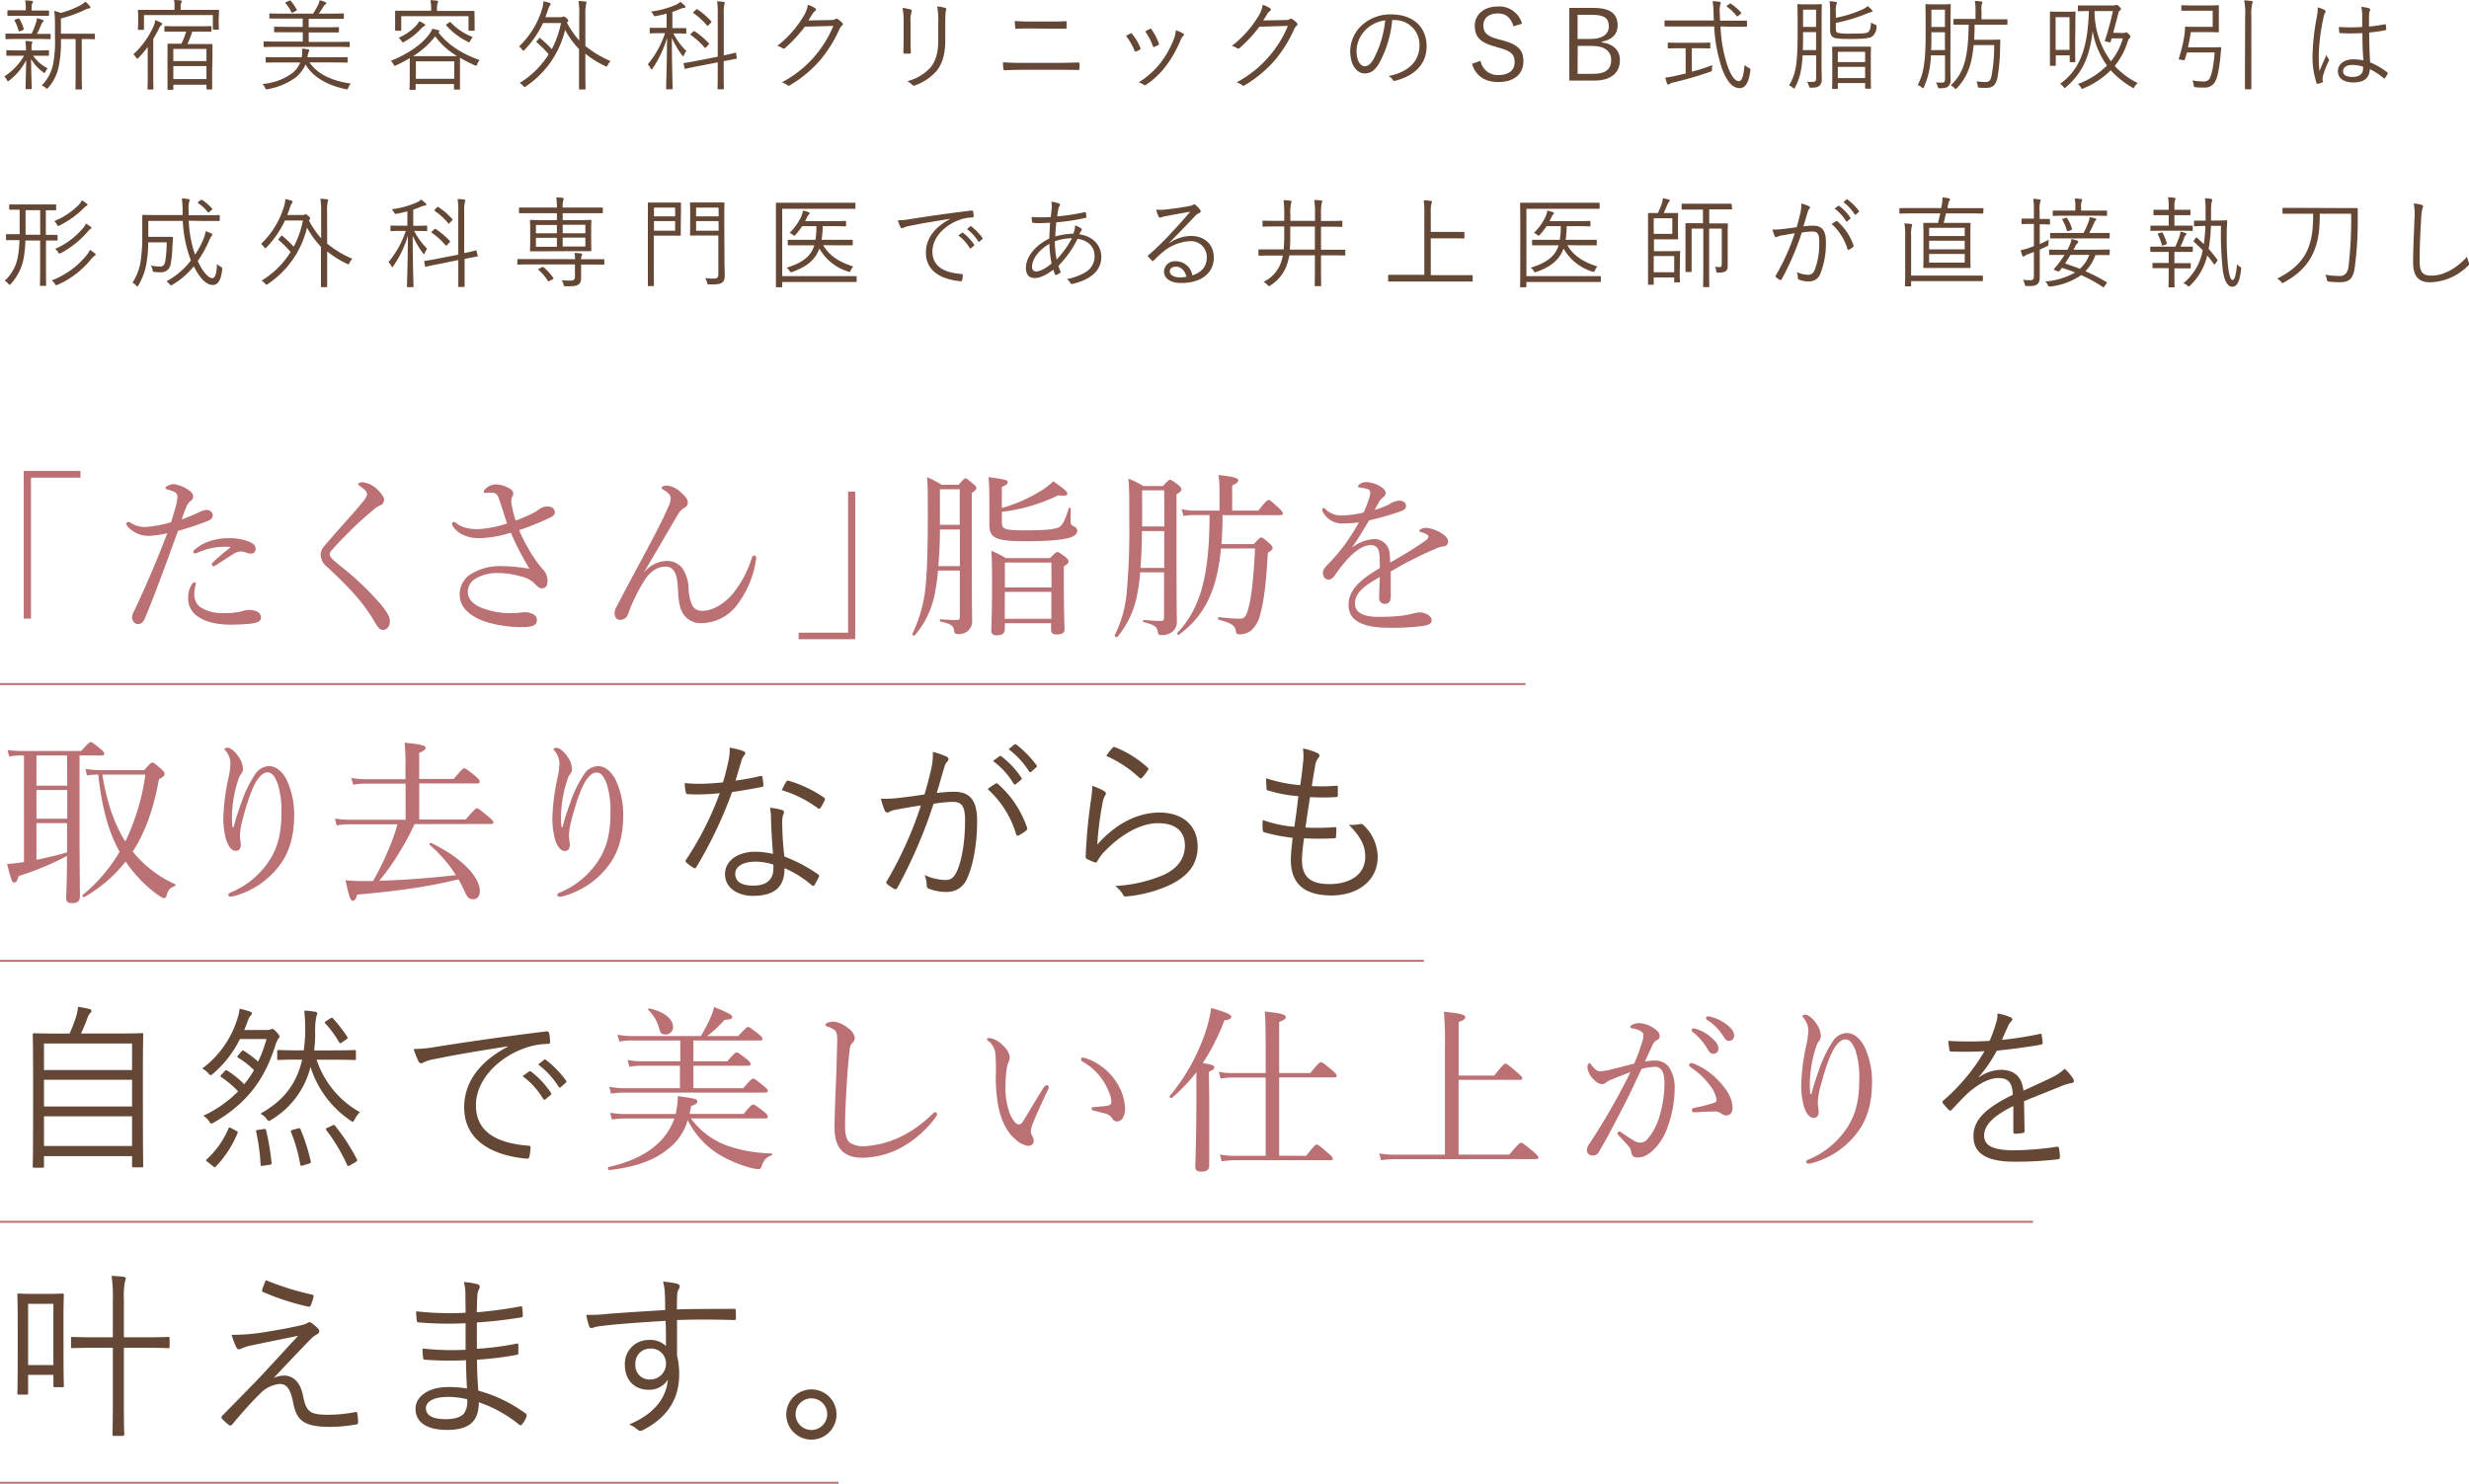 <svg xmlns="http://www.w3.org/2000/svg" width="624.25" height="375.24" viewBox="0 0 624.25 375.24"><defs><style>.cls-1{fill:#644734;}.cls-2{fill:#bb7074;}.cls-3{fill:none;stroke:#bb7074;stroke-miterlimit:10;stroke-width:0.5px;}</style></defs><g id="レイヤー_2" data-name="レイヤー 2"><g id="レイヤー_1-2" data-name="レイヤー 1"><path class="cls-1" d="M12.37,13.9c0,.17,0,.2-.2.2s-.82,0-3,0H8.37a10.19,10.19,0,0,0,3.7,3.2,2.85,2.85,0,0,0-.6.87c-.1.2-.15.3-.22.3s-.18-.07-.35-.22a10.86,10.86,0,0,1-3.05-3.35c.05,4,.17,6.4.17,7.44,0,.18,0,.2-.22.2H6.67c-.17,0-.2,0-.2-.2,0-1,.08-3.27.15-7.14a15.14,15.14,0,0,1-4.25,5.14c-.17.13-.27.21-.37.21s-.15-.11-.25-.3a3.19,3.19,0,0,0-.67-.93,14.89,14.89,0,0,0,5-5.22H4.8c-2.2,0-2.92,0-3,0s-.2,0-.2-.2v-1c0-.18,0-.2.2-.2s.85.05,3.05.05H6.55V12.7a11.26,11.26,0,0,0-.15-2.35c.52,0,1.1.07,1.52.12.15,0,.25.1.25.2a.72.72,0,0,1-.1.35A5.33,5.33,0,0,0,8,12.7v.05h1.2c2.2,0,2.9-.05,3-.05s.2,0,.2.2Zm.43-4.2c0,.17,0,.2-.2.2s-.88-.05-3.1-.05H4.67c-2.24,0-3,.05-3.1.05s-.19,0-.19-.2v-1c0-.17,0-.2.19-.2s.86,0,3.1,0H8A18.86,18.86,0,0,0,9.12,5.67,3.86,3.86,0,0,0,9.35,4.6,13.63,13.63,0,0,1,10.7,5c.22.07.3.17.3.3s-.08.2-.18.3a1.55,1.55,0,0,0-.37.57,25.14,25.14,0,0,1-1.1,2.4H9.5c2.17,0,2.9,0,3.1,0s.2,0,.2.2Zm-.4-5.9c0,.17,0,.2-.2.2s-.83,0-3,0H5.07c-2.15,0-2.85,0-3,0s-.2,0-.2-.2v-1c0-.17,0-.2.2-.2s.82,0,3,0H6.52V1.9A7,7,0,0,0,6.35.1,14.38,14.38,0,0,1,8,.22c.2,0,.33.11.33.2a1.09,1.09,0,0,1-.15.46C8,1.1,8,1.3,8,1.9v.77h1.2c2.15,0,2.85,0,3,0s.2,0,.2.2Zm-7.83.9c.2-.08.25,0,.35.1A11.11,11.11,0,0,1,6,7.27c0,.18,0,.25-.23.35l-.62.25c-.33.1-.4.1-.45-.12a12.3,12.3,0,0,0-1-2.5C3.65,5.07,3.67,5,4,4.9ZM24,9.72c0,.18,0,.2-.2.2s-.82-.05-3-.05h-.13V18.7c0,2.69.06,3.59.06,3.72s0,.2-.2.2H19.27c-.17,0-.2,0-.2-.2s.05-1,.05-3.72V9.87H15.4a30.49,30.49,0,0,1-.63,7.33,11.41,11.41,0,0,1-2.55,4.94c-.15.2-.25.28-.35.28s-.17-.05-.32-.2a2.82,2.82,0,0,0-1-.58,11,11,0,0,0,2.85-5.24,32.23,32.23,0,0,0,.5-7V6.3a28.62,28.62,0,0,0-.18-3.53,8.47,8.47,0,0,1,1.63.5,22.85,22.85,0,0,0,5-1.95,5.82,5.82,0,0,0,1.25-.9,7.8,7.8,0,0,1,1.1,1.13.52.52,0,0,1,.15.35c0,.1-.13.2-.32.22a3.09,3.09,0,0,0-.93.3A32.64,32.64,0,0,1,15.4,4.67V8.52h5.37c2.2,0,2.9,0,3,0s.2,0,.2.2Z"/><path class="cls-1" d="M37.35,15.67c0-1,0-2.52,0-3.8a24.21,24.21,0,0,1-2.33,2.75c-.14.15-.22.23-.32.23s-.15-.1-.3-.33a2.66,2.66,0,0,0-.7-.75,22.2,22.2,0,0,0,5.07-7,7.11,7.11,0,0,0,.5-1.68,9.24,9.24,0,0,1,1.43.63c.17.1.3.2.3.32s-.1.23-.25.35a2.54,2.54,0,0,0-.63,1c-.37.73-.82,1.55-1.37,2.45v9.33c0,2.22.05,3.14.05,3.27s0,.2-.2.2H37.5c-.18,0-.2,0-.2-.2s.05-1.05.05-3.27ZM55.29,4.77c0,2.1.05,2.4.05,2.53s0,.2-.2.2H54c-.15,0-.18,0-.18-.2V3.82H36.4V7.35c0,.17,0,.2-.18.2H35.07c-.17,0-.2,0-.2-.2s.06-.43.06-2.58V4c0-.83-.06-1.15-.06-1.3s0-.2.2-.2,1,0,3.43,0h5.62V1.67A6.2,6.2,0,0,0,44,0c.55,0,1.15.05,1.65.1.17,0,.3.12.3.2a1.23,1.23,0,0,1-.15.47,2.42,2.42,0,0,0-.13,1V2.5h6.1c2.42,0,3.27,0,3.42,0s.2,0,.2.2-.05.47-.05,1.15ZM53.64,18c0,3.42,0,4.29,0,4.42s0,.2-.19.2H52.4c-.18,0-.2,0-.2-.2v-1H43.82v1.1c0,.15,0,.18-.2.18H42.55c-.18,0-.2,0-.2-.18s0-1,0-4.44V14.77c0-2.65,0-3.37,0-3.52s0-.2.2-.2.9,0,3.15,0h.17A19.76,19.76,0,0,0,47.07,8H45c-2.35,0-3.1,0-3.23,0s-.2,0-.2-.2v-1c0-.18,0-.2.2-.2s.88.05,3.23.05h5.07c2.33,0,3.07-.05,3.23-.05s.17,0,.17.2v1c0,.18,0,.2-.17.2s-.9,0-3.23,0H48.6a24.19,24.19,0,0,1-1.2,3.13h3c2.25,0,3,0,3.13,0s.19,0,.19.2,0,.87,0,3.17ZM52.2,12.37H43.82v3.08H52.2Zm0,4.35H43.82V20H52.2Z"/><path class="cls-1" d="M78.25,15.77c2,3,5.75,4.7,10.47,5.37a2.76,2.76,0,0,0-.63,1c-.22.47-.22.5-.7.4-4-.83-8-2.65-10.14-6.22a8.64,8.64,0,0,1-2.63,3.37,16.88,16.88,0,0,1-6.92,2.85c-.48.1-.5.1-.7-.38a3.16,3.16,0,0,0-.62-.92,14.85,14.85,0,0,0,7.32-2.6,6.28,6.28,0,0,0,2.2-2.85H70.75c-2.43,0-3.23.05-3.38.05s-.19,0-.19-.2v-1c0-.17,0-.2.19-.2s.95.05,3.38.05h5.52a6.58,6.58,0,0,0,.1-2.2,12.53,12.53,0,0,1,1.43.18c.22.05.4.12.4.27a.8.8,0,0,1-.18.43,5,5,0,0,0-.27,1.32h6.57c2.43,0,3.23-.05,3.37-.05s.2,0,.2.2v1c0,.18,0,.2-.2.2s-.94-.05-3.37-.05Zm10.17-4.1c0,.2,0,.23-.23.23s-.89-.05-3.27-.05H70.12c-2.35,0-3.15.05-3.27.05s-.2,0-.2-.23v-1c0-.18,0-.2.2-.2s.92.05,3.27.05h6.43V8.15H73c-2.52,0-3.37,0-3.52,0s-.18,0-.18-.2v-1c0-.18,0-.2.18-.2s1,.05,3.52.05h3.53V4.7H71.8c-2.55,0-3.35,0-3.5,0s-.2,0-.2-.2V3.6c0-.18,0-.2.2-.2s1,.05,3.5.05h7.35a21.79,21.79,0,0,0,1.3-2.25A4.2,4.2,0,0,0,80.82.05a9.78,9.78,0,0,1,1.4.47c.2.1.28.15.28.3s-.08.23-.23.3a1.49,1.49,0,0,0-.45.48c-.3.5-.75,1.2-1.22,1.85h2.67c2.53,0,3.32-.05,3.48-.05s.19,0,.19.2v.95c0,.17,0,.2-.19.2s-1,0-3.48,0H78.05V6.9H82c2.53,0,3.37-.05,3.5-.05s.2,0,.2.2V8c0,.17,0,.2-.2.2s-1,0-3.5,0H78.05v2.4h6.87c2.38,0,3.15-.05,3.27-.05s.23,0,.23.2ZM73.07.2c.25-.12.3-.1.43,0A12.93,12.93,0,0,1,75,2.37c.1.2.1.25-.2.4l-.65.33c-.32.15-.37.17-.47,0A9.14,9.14,0,0,0,72.25.9C72.1.72,72.1.62,72.4.5Z"/><path class="cls-1" d="M110.85,8.2c2.37,3.05,5.75,5.35,10.44,7a2.82,2.82,0,0,0-.62,1c-.13.3-.18.43-.3.43a1,1,0,0,1-.35-.13,35.86,35.86,0,0,1-3.72-1.9c0,.33,0,.9,0,1.9v1.95c0,3.3,0,3.82,0,4s0,.2-.2.2H115c-.2,0-.22,0-.22-.2V21.25h-9.7v1.29c0,.15,0,.18-.2.18h-1.13c-.17,0-.2,0-.2-.18s.05-.67.05-4V16.82c0-1.15,0-1.77,0-2.12a34.16,34.16,0,0,1-3.4,1.8,1,1,0,0,1-.4.15c-.12,0-.2-.13-.33-.4a2.77,2.77,0,0,0-.65-.85c4.4-1.8,7.6-4.05,9.48-6.45a6.44,6.44,0,0,0,1-1.68,14,14,0,0,1,1.52.35c.2.08.28.15.28.28s-.08.15-.2.22ZM120,5c0,2.15,0,2.45,0,2.57s0,.2-.2.2h-1.15c-.17,0-.2,0-.2-.2V4.1h-17V7.57c0,.18,0,.2-.2.2h-1.15c-.18,0-.2,0-.2-.2s0-.42,0-2.57V4.2c0-.8,0-1.13,0-1.28s0-.2.2-.2,1,0,3.45,0h5.45V2.6a10.65,10.65,0,0,0-.18-2.55c.6,0,1.15.07,1.63.12.2,0,.32.11.32.21a.89.89,0,0,1-.15.44,5.52,5.52,0,0,0-.12,1.75v.2h5.82c2.45,0,3.32,0,3.45,0s.2,0,.2.2,0,.48,0,1.15Zm-12.9,1.7a3.27,3.27,0,0,0-.7.62,16.24,16.24,0,0,1-4.17,3.23.91.91,0,0,1-.4.15c-.1,0-.18-.1-.33-.35a2.76,2.76,0,0,0-.72-.8A13.15,13.15,0,0,0,105,6.7a5.93,5.93,0,0,0,1-1.33,7.38,7.38,0,0,1,1.3.7c.17.13.22.18.22.3S107.27,6.6,107.07,6.7Zm5.75,7.5c1.4,0,2.23,0,2.73,0a18.94,18.94,0,0,1-5.55-5,21.44,21.44,0,0,1-5.58,5c.5,0,1.33,0,2.65,0Zm2,1.32h-9.7v4.4h9.7Zm-1.23-9.87c.18-.13.23-.13.33,0a14.57,14.57,0,0,0,5.6,3.72,3.56,3.56,0,0,0-.63.93c-.12.27-.2.4-.3.4a.87.87,0,0,1-.35-.15,17.39,17.39,0,0,1-5.42-4.1c-.13-.15-.1-.18.17-.38Z"/><path class="cls-1" d="M148,11.62a26.45,26.45,0,0,0,6.37,3.83,3.42,3.42,0,0,0-.7,1c-.12.28-.2.38-.32.38a1,1,0,0,1-.35-.13,24.4,24.4,0,0,1-5-3.12v4.5c0,2.92.05,4.22.05,4.34s0,.2-.2.2H146.6c-.18,0-.2,0-.2-.2s0-1.42,0-4.34V12.42a23.65,23.65,0,0,1-3.53-4.85,23.71,23.71,0,0,1-9.85,14.22c-.2.15-.3.23-.37.23s-.2-.1-.38-.3a3.38,3.38,0,0,0-.89-.75,21.83,21.83,0,0,0,7.34-7.25,26.88,26.88,0,0,0-3-3c-.15-.13-.13-.15.07-.4l.5-.6c.15-.18.2-.18.35,0a28.78,28.78,0,0,1,2.88,2.72,24.67,24.67,0,0,0,2.32-6.62H137.3a25.17,25.17,0,0,1-4.65,6.77c-.15.15-.22.23-.33.23s-.17-.1-.32-.3a4,4,0,0,0-.75-.78,21.75,21.75,0,0,0,5.8-9.45A7.59,7.59,0,0,0,137.4.33a10.35,10.35,0,0,1,1.52.39c.25.1.3.2.3.33a.44.44,0,0,1-.15.3,3.17,3.17,0,0,0-.47,1c-.23.7-.48,1.37-.73,2h3.75a1.15,1.15,0,0,0,.63-.1.47.47,0,0,1,.25-.07c.17,0,.35.07.75.45s.45.47.45.57-.1.23-.25.38a.44.44,0,0,0-.1.15,23,23,0,0,0,3.1,4.52V3.67a19.12,19.12,0,0,0-.18-3.42A16.34,16.34,0,0,1,148,.4c.17,0,.3.07.3.2a2.78,2.78,0,0,1-.13.45A12.22,12.22,0,0,0,148,3.62Z"/><path class="cls-1" d="M170.2,8.37a17.76,17.76,0,0,0,3.32,4.53,3.8,3.8,0,0,0-.57,1c-.08.2-.15.3-.23.3s-.17-.08-.27-.23a22.69,22.69,0,0,1-2.58-4.4c0,6.75.2,12.42.2,12.8,0,.17,0,.2-.2.2h-1.25c-.17,0-.2,0-.2-.2,0-.38.2-6.25.23-12.82A27.21,27.21,0,0,1,165,17.3c-.1.15-.2.25-.27.25s-.15-.1-.25-.28a4.08,4.08,0,0,0-.7-1,24,24,0,0,0,4.37-7.88h-.7c-2.15,0-2.82.05-3,.05s-.18,0-.18-.2v-1c0-.18,0-.2.18-.2s.82,0,3,0h1.1V3.45c-.75.2-1.6.4-2.65.6-.5.07-.5.07-.72-.35a3.31,3.31,0,0,0-.6-.78,22.27,22.27,0,0,0,6.32-1.72A4,4,0,0,0,172,.47a8,8,0,0,1,1.07.88c.18.17.23.27.23.42s-.13.2-.4.23a3.93,3.93,0,0,0-1.08.32c-.65.28-1.22.5-1.82.7V7.1h.32c2.18,0,2.83,0,3,0s.2,0,.2.2v1c0,.18,0,.2-.2.2s-.8-.05-3-.05Zm16.09,6.28c0,.15,0,.17-.17.22l-3.15.6v2.58c0,2.92.05,4.19.05,4.32s0,.2-.2.2h-1.2c-.17,0-.2,0-.2-.2s.05-1.37.05-4.3v-2.3l-4.92.95c-2.33.45-3.08.65-3.25.68s-.2,0-.23-.18l-.22-1.07c0-.18,0-.2.17-.23s.95-.1,3.3-.57l5.15-1V3.77A20,20,0,0,0,181.3.35c.65,0,1.12.05,1.62.12.17,0,.33.13.33.23a1.32,1.32,0,0,1-.13.45A11.9,11.9,0,0,0,183,3.72V14c2-.4,2.72-.62,2.9-.67s.2,0,.22.2ZM175.27,8c.18-.18.23-.18.38-.08a20.07,20.07,0,0,1,3.55,3c.17.17.1.22-.08.4l-.55.6c-.25.25-.27.27-.42.12a18.28,18.28,0,0,0-3.48-3.17c-.15-.1-.15-.18.08-.4Zm.7-5.55c.18-.18.2-.18.35-.08a17.16,17.16,0,0,1,3.48,3c.12.12.15.17-.05.37l-.58.6c-.27.28-.27.3-.4.13a16.85,16.85,0,0,0-3.42-3.13c-.15-.1-.15-.15.1-.4Z"/><path class="cls-1" d="M210,5.07c.75,0,1-.07,1.25-.27s.37-.08.65.1a7.21,7.21,0,0,1,1,.82c.3.3.25.55,0,.75a2.52,2.52,0,0,0-.65.88,33.77,33.77,0,0,1-4.83,7.8,31,31,0,0,1-7.8,6.47.43.43,0,0,1-.55-.08,3.62,3.62,0,0,0-1.4-.72A27.78,27.78,0,0,0,206,14.2a28.5,28.5,0,0,0,4.7-7.65l-7.2.2a36.48,36.48,0,0,1-4.95,5.35.54.54,0,0,1-.78.05,3.35,3.35,0,0,0-1.27-.53A26.53,26.53,0,0,0,203,4.35a7.42,7.42,0,0,0,1.25-3.13,6.48,6.48,0,0,1,1.88.88.37.37,0,0,1,0,.65,2.61,2.61,0,0,0-.75.85c-.38.6-.65,1.07-1,1.57Z"/><path class="cls-1" d="M228.47,5.65A19.74,19.74,0,0,0,228.2,2a14.34,14.34,0,0,1,2.05.4c.32.1.32.38.22.6a7.18,7.18,0,0,0-.25,2.63V9.87c0,1.3,0,2.23.08,3.3,0,.3-.1.4-.38.4h-1.17c-.25,0-.35-.1-.33-.37,0-1.08.05-2.2.05-3.43ZM239,10.15c0,3.87-.9,6.15-2.18,7.77a12.94,12.94,0,0,1-5.47,3.67.58.58,0,0,1-.7-.12,4.48,4.48,0,0,0-1.25-.93,12.18,12.18,0,0,0,5.82-3.42c1.23-1.5,2-3.55,2-6.82V6a20.33,20.33,0,0,0-.27-4.38A12.34,12.34,0,0,1,239,2c.3.1.3.38.18.63S239,3.75,239,5.92Z"/><path class="cls-1" d="M258.75,17.65c-1.75,0-3.3.05-4.65.12-.27,0-.35-.07-.4-.35s-.1-1-.12-1.67c1.67.12,3.27.15,5.17.15h8.15c2.07,0,4.05-.05,5.65-.1.3,0,.37.07.37.32a8,8,0,0,1,0,1.2c0,.3-.07.38-.37.38-1.6-.05-3.73-.05-5.58-.05ZM260.9,7.2c-1.4,0-2.65,0-3.88.1-.25,0-.32-.08-.34-.38-.05-.5-.11-1.07-.11-1.62,1.55.12,2.88.15,4.3.15h4c1.7,0,3.15,0,4.52-.1.2,0,.28.07.28.3,0,.4,0,.87,0,1.27s-.08.33-.3.33c-1.4,0-2.93,0-4.45,0Z"/><path class="cls-1" d="M285.82,8.47c.2-.1.3-.05.45.13a14,14,0,0,1,2.05,3.5c.1.25.1.3-.12.45a6.25,6.25,0,0,1-.95.45c-.23.1-.33,0-.4-.2a16.35,16.35,0,0,0-2.15-3.73C285.15,8.82,285.52,8.62,285.82,8.47Zm13.35,0a.35.35,0,0,1,0,.6,3.51,3.51,0,0,0-.73,1.2,29.76,29.76,0,0,1-3.67,6.45,20.1,20.1,0,0,1-5.05,4.74.41.41,0,0,1-.55,0,3.29,3.29,0,0,0-1.3-.63,20.55,20.55,0,0,0,5.6-5,24,24,0,0,0,3.4-6.15,9.25,9.25,0,0,0,.42-2A6.73,6.73,0,0,1,299.17,8.5Zm-8.45-1.18a.3.3,0,0,1,.43.15A15.15,15.15,0,0,1,293,11c.08.2,0,.3-.17.4a10.61,10.61,0,0,1-1,.47c-.18.08-.25,0-.35-.22a15,15,0,0,0-1.93-3.7C290.1,7.62,290.42,7.45,290.72,7.32Z"/><path class="cls-1" d="M324.92,5.07c.75,0,1-.07,1.25-.27s.38-.08.65.1a7.21,7.21,0,0,1,1,.82c.3.3.25.55.05.75a2.52,2.52,0,0,0-.65.88,33.43,33.43,0,0,1-4.82,7.8,31.22,31.22,0,0,1-7.8,6.47.43.43,0,0,1-.55-.08,3.7,3.7,0,0,0-1.4-.72,27.74,27.74,0,0,0,8.27-6.62,28,28,0,0,0,4.7-7.65l-7.2.2a35.94,35.94,0,0,1-4.95,5.35.53.53,0,0,1-.77.05,3.35,3.35,0,0,0-1.27-.53A26.86,26.86,0,0,0,318,4.35a7.56,7.56,0,0,0,1.25-3.13,6.29,6.29,0,0,1,1.87.88.37.37,0,0,1,0,.65,2.73,2.73,0,0,0-.75.85c-.37.6-.65,1.07-1,1.57Z"/><path class="cls-1" d="M352,5.05A28,28,0,0,1,348.7,16c-1.07,1.83-2.2,2.57-3.67,2.57-1.88,0-3.65-2-3.65-5.67a9.06,9.06,0,0,1,2.9-6.47,10.61,10.61,0,0,1,7.49-2.78c5.6,0,8.93,3.28,8.93,8.05,0,4.08-2.53,7.35-7.95,8.72a.49.49,0,0,1-.65-.27,2.93,2.93,0,0,0-1-.92c4.95-1,7.8-3.65,7.8-7.83a6.24,6.24,0,0,0-6.45-6.32Zm-6.62,2.4a7.73,7.73,0,0,0-2.4,5.4c0,2.72,1.12,3.9,2,3.9s1.6-.55,2.32-1.83a26.52,26.52,0,0,0,2.93-9.77A8.41,8.41,0,0,0,345.38,7.45Z"/><path class="cls-1" d="M382.65,6.65c-.65-2.25-2-3.25-3.9-3.25-2.3,0-3.7,1.17-3.7,3s.92,2.8,3.82,3.53l.8.22c4.4,1.13,5.5,2.7,5.5,5.35,0,3.13-2.25,5.25-6.35,5.25-3.39,0-5.74-1.57-6.64-4.62l2.15-.75a4.38,4.38,0,0,0,4.44,3.6c2.88,0,4.18-1.35,4.18-3.23s-.73-2.82-4.13-3.72l-.72-.23c-4-1.07-5.22-2.57-5.22-5.3,0-2.55,2-4.85,5.82-4.85A5.91,5.91,0,0,1,384.82,6Z"/><path class="cls-1" d="M402.87,2C407.3,2,409,3.6,409,6.47c0,2.18-1.55,3.7-4,4.05v.2c2.92.38,4.57,2,4.57,4.5,0,3.23-2.35,5.15-6.35,5.15h-6.44V2Zm-4,7.85h3.32c3,0,4.58-1.23,4.58-3.18s-1-2.92-4.2-2.92h-3.7Zm0,8.82H403c3,0,4.37-1.25,4.37-3.5s-1.72-3.57-4.95-3.57H398.9Z"/><path class="cls-1" d="M435,6.7a37,37,0,0,0,1.67,9.65c.8,2.35,1.85,4.17,2.95,4.17.9,0,1.28-1.7,1.45-4.1a5,5,0,0,0,1,.7c.48.28.53.3.48.78-.4,3-1.28,4.39-2.68,4.39-1.72,0-3.22-1.5-4.5-5A39.87,39.87,0,0,1,433.4,6.7h-9c-2.42,0-3.22,0-3.35,0s-.2,0-.2-.2V5.37c0-.17,0-.2.2-.2s.93,0,3.35,0h8.92c-.05-.62-.05-1.22-.07-1.85A19.67,19.67,0,0,0,433,.3a16.63,16.63,0,0,1,1.75.15c.17,0,.32.15.32.27a1.69,1.69,0,0,1-.12.48,5.78,5.78,0,0,0-.13,2.1c0,.65.05,1.3.08,1.92h3.25c2.4,0,3.22,0,3.35,0s.2,0,.2.2V6.55c0,.17,0,.2-.2.2s-.95,0-3.35,0Zm-7.23,11.42a45.26,45.26,0,0,0,5.15-1.65,6.08,6.08,0,0,0-.07,1c0,.5,0,.53-.5.7a92.43,92.43,0,0,1-9.2,2.67,2.59,2.59,0,0,0-1,.38.8.8,0,0,1-.38.17c-.1,0-.2-.09-.27-.27-.15-.37-.33-1-.48-1.5a16.35,16.35,0,0,0,2.3-.37l2.87-.66V12.2h-1.32c-2.2,0-2.9.05-3,.05s-.2,0-.2-.2V11c0-.2,0-.23.2-.23s.82.05,3,.05h4.35c2.17,0,2.87-.05,3-.05s.2,0,.2.23v1.05c0,.17,0,.2-.2.2s-.83-.05-3-.05h-1.48ZM437.2,1.05c.22-.2.3-.2.47-.08a14.64,14.64,0,0,1,2.53,2.18c.1.12.12.2-.15.42l-.53.4c-.3.23-.35.23-.5,0a10.77,10.77,0,0,0-2.37-2.25c-.15-.1-.15-.17.1-.37Z"/><path class="cls-1" d="M460.55,16.65c0,1.15.05,2.3.05,3.35a2,2,0,0,1-.65,1.74c-.35.28-.8.43-2,.43-.46,0-.46,0-.61-.48a4.13,4.13,0,0,0-.44-1,10.66,10.66,0,0,0,1.57,0c.52,0,.72-.27.72-1V14h-3.42c-.25,4.22-.9,6.14-1.9,8.09-.1.2-.17.3-.27.3s-.15-.07-.3-.2a3.8,3.8,0,0,0-.95-.6c1.52-2.67,2.15-4.69,2.15-12.67V5.15c0-2.6-.05-3.75-.05-3.88s0-.22.22-.22.55.05,2,.05h1.72c1.48,0,1.88-.05,2-.05s.23,0,.23.22-.05,1.28-.05,3.88Zm-1.38-8.53h-3.29v.8c0,1.43,0,2.65-.08,3.75h3.37Zm0-5.67h-3.29V6.8h3.29Zm5,4.65c0,.72.07,1.07.52,1.2a14.71,14.71,0,0,0,3.33.2c2.9,0,3.87-.05,4.32-.38s.63-1.15.73-2.45a4.47,4.47,0,0,0,1,.53c.42.17.42.17.37.62a3,3,0,0,1-1.15,2.45c-.62.43-2.35.58-5.25.58s-3.92-.1-4.45-.38-.87-.8-.87-1.9V2.9a16.36,16.36,0,0,0-.15-2.6,14.65,14.65,0,0,1,1.52.17c.23,0,.35.1.35.2a.89.89,0,0,1-.15.45,5.52,5.52,0,0,0-.12,1.75V4.5a30.34,30.34,0,0,0,6.9-2.2,5.2,5.2,0,0,0,1.15-.75,8.73,8.73,0,0,1,1.07,1,.36.36,0,0,1,.13.25c0,.1-.08.2-.28.25a6.9,6.9,0,0,0-1.12.38,43.21,43.21,0,0,1-7.85,2.37ZM473,17.52c0,3.95.05,4.57.05,4.72s0,.18-.2.18h-1.08c-.17,0-.2,0-.2-.18V21h-6.9v1.29c0,.18,0,.2-.2.2h-1.05c-.17,0-.2,0-.2-.2s.05-.77.05-4.72v-2.4c0-2.37-.05-3.05-.05-3.17s0-.2.2-.2.83,0,2.88,0h3.65c2.07,0,2.75,0,2.9,0s.2,0,.2.2-.05.8-.05,2.87Zm-1.43-4.42h-6.9v2.6h6.9Zm0,3.82h-6.9v2.83h6.9Z"/><path class="cls-1" d="M493.12,16.8c0,1.15.05,2.3.05,3.34a2,2,0,0,1-.65,1.75c-.35.28-.8.43-2,.43-.45,0-.45,0-.6-.48a4,4,0,0,0-.45-1,11.94,11.94,0,0,0,1.55.05c.55,0,.75-.2.75-.92V14h-3.57a20.85,20.85,0,0,1-1.75,8c-.08.2-.15.3-.25.3s-.18-.07-.33-.2a3,3,0,0,0-1-.6c1.2-2.39,2-4.77,2-12.62V5.15c0-2.6-.05-3.75-.05-3.88s0-.22.22-.22.55.05,2,.05H491c1.47,0,1.87-.05,2-.05s.22,0,.22.22-.05,1.28-.05,3.88Zm-1.37-8.65h-3.42v.77c0,1.43,0,2.65-.08,3.75h3.5Zm0-5.7h-3.42V6.82h3.42Zm15.8,3.6c0,.17,0,.2-.18.2s-.95,0-3.37,0h-4.75c0,1.37-.05,2.65-.13,3.8h4.1c1.7,0,2.18-.05,2.3-.05s.23.05.23.22l-.05,1.75a47.87,47.87,0,0,1-.65,7.55c-.4,2-1.18,2.7-2.95,2.7-.45,0-1.1,0-1.6-.05s-.4-.05-.48-.55a4,4,0,0,0-.3-1.05,21,21,0,0,0,2.3.18c.9,0,1.3-.48,1.5-1.53a41.46,41.46,0,0,0,.68-7.82H499c-.45,5.1-1.65,8.1-4.2,10.87-.15.15-.25.25-.32.25s-.2-.1-.38-.3a2.88,2.88,0,0,0-.9-.63c3.4-3.17,4.45-7.12,4.55-15.34h-.27c-2.43,0-3.23,0-3.35,0s-.23,0-.23-.2V5c0-.18,0-.2.23-.2s.92,0,3.35,0h2v-2A12.62,12.62,0,0,0,499.3.22a13.49,13.49,0,0,1,1.6.16c.2,0,.32.09.32.19a1,1,0,0,1-.15.48A5.49,5.49,0,0,0,501,2.87v2H504c2.42,0,3.25,0,3.37,0s.18,0,.18.2Z"/><path class="cls-1" d="M524.67,10c0,4.65.05,5.4.05,5.52s0,.2-.22.2h-1c-.18,0-.2,0-.2-.2V14h-3.52v2.45c0,.17,0,.2-.2.2h-1.08c-.17,0-.2,0-.2-.2s0-.93,0-5.85V7.42c0-3.32,0-4.17,0-4.32s0-.18.2-.18.6.05,2.13.05h1.82c1.52,0,2-.05,2.1-.05s.22,0,.22.18-.05.95-.05,3.7Zm-1.42-5.65h-3.52v8.27h3.52Zm13.55,4a1,1,0,0,0,.47-.07.71.71,0,0,1,.3-.1c.15,0,.28.07.65.45s.43.47.43.65a.44.44,0,0,1-.2.35c-.2.17-.33.37-.58,1.15a18.07,18.07,0,0,1-3.2,5.9A19.68,19.68,0,0,0,540.5,21a3.57,3.57,0,0,0-.78.89c-.15.25-.2.38-.3.38s-.2-.08-.4-.2a22.09,22.09,0,0,1-5.35-4.3,21.56,21.56,0,0,1-6.87,4.57,1.19,1.19,0,0,1-.35.13c-.13,0-.18-.1-.35-.38a2.8,2.8,0,0,0-.75-.84,20.11,20.11,0,0,0,7.37-4.68,20.7,20.7,0,0,1-3.62-8.72c-.73,6-2.25,10.32-6.73,14.17-.17.15-.25.22-.35.22s-.14-.1-.32-.3a2.84,2.84,0,0,0-.85-.72c5.55-4,7-10,7.3-18.42-1.83,0-2.48.05-2.58.05s-.2,0-.2-.2V1.57c0-.17,0-.19.2-.19s.83,0,3,0h5.67a1.33,1.33,0,0,0,.6-.07.67.67,0,0,1,.28-.08c.17,0,.32.08.72.45s.4.48.4.63a.39.39,0,0,1-.22.32,1.14,1.14,0,0,0-.43.73c-.4,1.6-.82,3.22-1.3,4.92ZM533.9,9.7l-.25.85c0,.17-.08.2-.38.12l-.7-.15c-.4-.07-.42-.15-.35-.37a70.62,70.62,0,0,0,2-7.35h-4.65a21.5,21.5,0,0,0,4.15,12.7,15.79,15.79,0,0,0,3-5.8Z"/><path class="cls-1" d="M561.47,13.62c-.42,4.63-1,6.42-1.5,7.2a3,3,0,0,1-2.75,1.32c-.75,0-1.42,0-2-.07s-.5-.08-.58-.58a3.69,3.69,0,0,0-.35-1.15,17.08,17.08,0,0,0,2.65.25,1.85,1.85,0,0,0,1.6-.52c.38-.6,1.05-2.12,1.4-6.8h-7L552.43,15c-.08.25-.13.27-.85.15s-.78-.18-.68-.43a34.35,34.35,0,0,0,1.4-5.87A14.09,14.09,0,0,0,552.45,7a.22.22,0,0,1,.25-.25c.15,0,.75.05,2.32.05h4.43V2.72h-5c-2,0-2.59,0-2.74,0s-.2,0-.2-.2v-1c0-.17,0-.2.2-.2s.77.06,2.74.06h3.68c1.85,0,2.55-.06,2.7-.06s.17,0,.17.2,0,.73,0,2.15V5.85c0,1.45,0,2,0,2.12s0,.2-.17.2-.85-.05-2.7-.05h-4.22c-.21,1.38-.43,2.6-.73,3.85h5.47c2,0,2.58-.05,2.73-.05s.22.05.22.23Zm6.18-9.35A15.87,15.87,0,0,0,567.4.1a15.4,15.4,0,0,1,1.87.15c.18,0,.3.13.3.2a1.32,1.32,0,0,1-.12.45,11.58,11.58,0,0,0-.23,3.27v14c0,2.83,0,4.07,0,4.2s0,.2-.2.2H567.8c-.18,0-.2,0-.2-.2s0-1.35,0-4.17Z"/><path class="cls-1" d="M587.72,2.52a.42.42,0,0,1,.15.68,4.11,4.11,0,0,0-.4,1.25,49.32,49.32,0,0,0-1.2,9.22,32.48,32.48,0,0,0,.18,4.33c.52-1.35,1.1-2.6,1.75-4.08a3.74,3.74,0,0,0,.57,1,.45.45,0,0,1,0,.55,21.4,21.4,0,0,0-1.5,3.95,4.33,4.33,0,0,0,0,1.12.23.23,0,0,1-.12.32,6.56,6.56,0,0,1-1.13.33c-.17.05-.25,0-.32-.2a21.44,21.44,0,0,1-1-7.3,57.25,57.25,0,0,1,1.07-9.37A10.62,10.62,0,0,0,586,1.88,6.34,6.34,0,0,1,587.72,2.52Zm9.58,5.85a47,47,0,0,1-5.58,0c-.15,0-.25,0-.27-.23a10.16,10.16,0,0,1-.1-1.32,43,43,0,0,0,5.9,0c0-.93,0-1.88,0-2.88A9.15,9.15,0,0,0,597,1.75,7.87,7.87,0,0,1,599,2.1c.17.07.27.17.27.3a.65.65,0,0,1-.1.35,3.69,3.69,0,0,0-.2,1.2c0,.87,0,1.75,0,2.77,1.3-.12,2.65-.32,4-.57.2-.05.23,0,.25.17a6.52,6.52,0,0,1,.1,1c0,.18-.08.28-.17.3a30.88,30.88,0,0,1-4.13.6c0,2.93.1,5.3.23,7.55a18.12,18.12,0,0,1,4.4,2.58c.12.1.12.15,0,.32a5.12,5.12,0,0,1-.68,1.1c-.1.15-.2.12-.3,0a16.24,16.24,0,0,0-3.5-2.29c-.1,2.2-1.35,3.37-4.17,3.37-2.35,0-3.9-1-3.9-2.85s1.72-3,3.85-3a13.71,13.71,0,0,1,2.62.27C597.37,13.25,597.3,11,597.3,8.37Zm.17,8.48a9.61,9.61,0,0,0-2.72-.43c-1.4,0-2.33.58-2.33,1.6s.9,1.43,2.4,1.43c1.78,0,2.65-.8,2.65-2.13Z"/><path class="cls-1" d="M14.57,60.62c0,.18,0,.2-.2.2l-2.75,0v7c0,2.82.05,4.15.05,4.27s0,.2-.2.2H10.3c-.18,0-.2,0-.2-.2s.05-1.45.05-4.27v-7H6.42A30.7,30.7,0,0,1,6,65.2a13.15,13.15,0,0,1-3.25,6.59c-.15.15-.23.25-.3.25s-.18-.1-.35-.27A3.1,3.1,0,0,0,1.2,71a10.77,10.77,0,0,0,3.35-6.27,27.73,27.73,0,0,0,.37-4c-2.3,0-3.07,0-3.22,0s-.18,0-.18-.2v-1.1c0-.17,0-.2.18-.2s1,0,3.27,0c0-1,0-2,0-3.2v-3c-1.65,0-2.35,0-2.45,0s-.2,0-.2-.17V51.9c0-.18,0-.2.2-.2s.87,0,3.17,0h5.13c2.3,0,3.05,0,3.17,0s.2,0,.2.2V53c0,.17,0,.17-.2.17s-.8,0-2.4,0v6.22c1.93,0,2.63,0,2.75,0s.2,0,.2.2Zm-4.42-7.47H6.47v3.22c0,1,0,2,0,3h3.7Zm13.79,11.5a6,6,0,0,0-1,1A22.51,22.51,0,0,1,14.62,72a1.22,1.22,0,0,1-.4.12c-.15,0-.22-.1-.37-.37a2.55,2.55,0,0,0-.8-.83,20.76,20.76,0,0,0,8.75-6.27,5.47,5.47,0,0,0,.92-1.45,8.67,8.67,0,0,1,1.3.9.37.37,0,0,1,.17.3C24.19,64.47,24.09,64.57,23.94,64.65Zm-2.05-12.6a3.9,3.9,0,0,0-.87.75A23.56,23.56,0,0,1,15.1,57a.94.94,0,0,1-.38.15c-.15,0-.22-.13-.35-.4a2.66,2.66,0,0,0-.65-.83,18.84,18.84,0,0,0,6.08-4,5.56,5.56,0,0,0,.9-1.26,7.51,7.51,0,0,1,1.24.85c.15.13.2.2.2.3S22.07,52,21.89,52.05Zm1,5.82c-.2.1-.32.28-.82.83A23.31,23.31,0,0,1,15.4,64a1.4,1.4,0,0,1-.35.12c-.15,0-.23-.12-.38-.37a2.6,2.6,0,0,0-.72-.8,19.72,19.72,0,0,0,7-5.2,3.86,3.86,0,0,0,.74-1.2,6.91,6.91,0,0,1,1.23.8c.17.15.22.22.22.32S23.07,57.8,22.89,57.87Z"/><path class="cls-1" d="M47.72,55.82a30.1,30.1,0,0,0,1.6,8.6,22.56,22.56,0,0,0,2-3.67A9.15,9.15,0,0,0,52,58.5a7.33,7.33,0,0,1,1.39.52c.21.1.3.2.3.33s-.17.32-.3.47a6.54,6.54,0,0,0-.59,1.2A27.81,27.81,0,0,1,50,66c1.2,2.73,2.75,4.35,3.67,4.35.68,0,1.1-1,1.2-3.57a4.09,4.09,0,0,0,.88.65c.45.25.47.27.42.75-.27,2.69-1.07,3.89-2.42,3.89-1.6,0-3.27-1.77-4.75-4.72A20.09,20.09,0,0,1,43.62,72a.78.78,0,0,1-.37.15c-.13,0-.23-.1-.43-.35a3.76,3.76,0,0,0-.75-.65,19.19,19.19,0,0,0,6.2-5.29,31.45,31.45,0,0,1-2.05-10H37.5V59.9h3.85c1.57,0,2,0,2.15,0s.22,0,.22.22c0,.88-.1,1.73-.15,2.6a23.15,23.15,0,0,1-.42,4,2.37,2.37,0,0,1-2.53,2.13,10.79,10.79,0,0,1-1.57-.08c-.4,0-.4-.07-.5-.6a3.11,3.11,0,0,0-.4-1,14.24,14.24,0,0,0,2.3.23c.62,0,1.1-.18,1.32-1.28a29.78,29.78,0,0,0,.38-4.82H37.47a31,31,0,0,1-.35,4.7A16.18,16.18,0,0,1,35,72.14c-.13.2-.2.33-.28.33s-.17-.1-.32-.28a3.67,3.67,0,0,0-.9-.7,13.88,13.88,0,0,0,2.15-6.12,41.18,41.18,0,0,0,.32-5.8c0-3.45,0-4.85,0-5s0-.23.23-.23,1,.05,3.5.05h6.47c0-.37,0-.77,0-1.2a21.71,21.71,0,0,0-.2-3c.57,0,1.1.08,1.65.16.2,0,.32.14.32.24a.75.75,0,0,1-.1.4,6.84,6.84,0,0,0-.15,2.18c0,.45,0,.87,0,1.27h4.19c2.5,0,3.33-.05,3.48-.05s.2,0,.2.23v1.07c0,.18,0,.2-.2.2s-1,0-3.48,0Zm3-5.17c.2-.15.25-.18.4-.08a12.12,12.12,0,0,1,2.47,2.15c.13.13.13.2-.09.4l-.53.43c-.25.22-.35.25-.47.07a10.28,10.28,0,0,0-2.33-2.2c-.17-.12-.2-.2,0-.4Z"/><path class="cls-1" d="M82.72,61.62a26.45,26.45,0,0,0,6.37,3.83,3.42,3.42,0,0,0-.7,1c-.12.28-.2.38-.32.38a1,1,0,0,1-.35-.13,24.4,24.4,0,0,1-5-3.12v4.5c0,2.92,0,4.22,0,4.34s0,.2-.2.2H81.35c-.18,0-.2,0-.2-.2s0-1.42,0-4.34V62.42a23.65,23.65,0,0,1-3.53-4.85,23.71,23.71,0,0,1-9.85,14.22c-.2.15-.3.23-.37.23s-.2-.1-.38-.3a3.38,3.38,0,0,0-.89-.75,21.83,21.83,0,0,0,7.34-7.25,26.88,26.88,0,0,0-3-3c-.15-.13-.13-.15.07-.4l.5-.6c.15-.18.2-.18.35-.05a28.78,28.78,0,0,1,2.88,2.72,24.67,24.67,0,0,0,2.32-6.62H72.05a25.17,25.17,0,0,1-4.65,6.77c-.15.15-.22.23-.33.23s-.17-.1-.32-.3a4,4,0,0,0-.75-.78,21.75,21.75,0,0,0,5.8-9.45,7.59,7.59,0,0,0,.35-1.89,10.35,10.35,0,0,1,1.52.39c.25.1.3.2.3.33a.44.44,0,0,1-.15.3,3.17,3.17,0,0,0-.47,1c-.23.7-.48,1.37-.73,2h3.75a1.15,1.15,0,0,0,.63-.1.47.47,0,0,1,.25-.07c.17,0,.35.07.75.45s.45.47.45.57-.1.23-.25.38a.44.44,0,0,0-.1.15,23,23,0,0,0,3.1,4.52V53.67A19.12,19.12,0,0,0,81,50.25a16.34,16.34,0,0,1,1.68.15c.17,0,.3.07.3.2a2.78,2.78,0,0,1-.13.45,12.22,12.22,0,0,0-.15,2.57Z"/><path class="cls-1" d="M104.7,58.37A17.76,17.76,0,0,0,108,62.9a3.8,3.8,0,0,0-.57,1.05c-.08.2-.15.3-.23.3s-.17-.08-.27-.23a22.69,22.69,0,0,1-2.58-4.4c0,6.75.2,12.42.2,12.8,0,.17,0,.2-.2.2h-1.25c-.17,0-.2,0-.2-.2,0-.38.2-6.25.23-12.82a27.21,27.21,0,0,1-3.68,7.7c-.1.15-.2.25-.27.25s-.15-.1-.25-.28a4.08,4.08,0,0,0-.7-1,24,24,0,0,0,4.37-7.88h-.7c-2.15,0-2.82.05-3,.05s-.18,0-.18-.2v-1c0-.18,0-.2.18-.2s.82.05,3,.05H103V53.45c-.75.2-1.6.4-2.65.6-.5.07-.5.07-.72-.35a3.31,3.31,0,0,0-.6-.78,22.27,22.27,0,0,0,6.32-1.72,4,4,0,0,0,1.13-.73,8,8,0,0,1,1.07.88c.18.17.23.27.23.42s-.13.2-.4.23a3.93,3.93,0,0,0-1.08.32c-.65.28-1.22.5-1.82.7V57.1h.32c2.18,0,2.83-.05,3-.05s.2,0,.2.2v1c0,.18,0,.2-.2.2s-.8-.05-3-.05Zm16.09,6.28c0,.15,0,.17-.17.22l-3.15.6v2.58c0,2.92,0,4.19,0,4.32s0,.2-.2.2h-1.2c-.17,0-.2,0-.2-.2s0-1.37,0-4.3v-2.3l-4.92,1c-2.33.45-3.08.65-3.25.68s-.2,0-.23-.18l-.22-1.07c0-.18,0-.2.17-.23s1-.1,3.3-.57l5.15-1V53.77a20,20,0,0,0-.17-3.42c.65,0,1.12,0,1.62.12.17,0,.33.13.33.23a1.32,1.32,0,0,1-.13.45,11.9,11.9,0,0,0-.15,2.57V64c2-.4,2.72-.62,2.9-.67s.2,0,.22.2Zm-11-6.65c.18-.18.23-.18.38-.08a20.07,20.07,0,0,1,3.55,3c.17.17.1.22-.08.4l-.55.6c-.25.25-.27.27-.42.12a18.28,18.28,0,0,0-3.48-3.17c-.15-.1-.15-.18.08-.4Zm.7-5.55c.18-.18.2-.18.35-.08a17.16,17.16,0,0,1,3.48,3c.12.12.15.17,0,.37l-.58.6c-.27.28-.27.3-.4.13a16.85,16.85,0,0,0-3.42-3.13c-.15-.1-.15-.15.1-.4Z"/><path class="cls-1" d="M145.4,65.55a9.64,9.64,0,0,0-.15-1.58,14.38,14.38,0,0,1,1.65.13c.2,0,.3.12.3.22a1.09,1.09,0,0,1-.15.45,1.77,1.77,0,0,0-.13.78h2.45c2.35,0,3.1,0,3.25,0s.17,0,.17.2v1c0,.17,0,.2-.17.2s-.9-.05-3.25-.05h-2.45v.52c0,1.08,0,2,0,2.9s-.23,1.35-.73,1.67-1.07.43-3.12.4c-.45,0-.48,0-.58-.42a4.08,4.08,0,0,0-.47-1.1c.85.07,1.65.1,2.15.1.8,0,1.2-.22,1.2-1v-3.1H134.22c-2.32,0-3.09.05-3.22.05s-.2,0-.2-.2v-1c0-.18,0-.2.2-.2s.9,0,3.22,0Zm-7.65-2c-2.5,0-3.4,0-3.53,0s-.22,0-.22-.2.05-.68.05-2.25v-3c0-1.58-.05-2.13-.05-2.28s0-.2.22-.2,1,.05,3.53.05h3.05V53.92h-6.05c-2.38,0-3.18,0-3.32,0s-.21,0-.21-.2v-1c0-.2,0-.23.21-.23s.94,0,3.32,0h6.05a15.51,15.51,0,0,0-.15-2.57c.57,0,1.15.07,1.6.12.17,0,.27.11.27.23a1.12,1.12,0,0,1-.12.45,5.79,5.79,0,0,0-.13,1.77h6.63c2.37,0,3.19,0,3.32,0s.2,0,.2.23v1c0,.18,0,.2-.2.2s-.95,0-3.32,0h-6.63v1.75h3.53c2.5,0,3.37-.05,3.52-.05s.2,0,.2.2-.05.7-.05,2.25v3c0,1.57.05,2.12.05,2.25s0,.2-.2.2-1,0-3.52,0Zm3.05-6.65h-5.3V59h5.3Zm0,3.25h-5.3v2.25h5.3ZM137,67.6c.25-.15.35-.15.47,0a15.37,15.37,0,0,1,2.4,2.63c.13.17.1.25-.17.42L139,71a.69.69,0,0,1-.33.15c-.07,0-.1,0-.17-.15a12.36,12.36,0,0,0-2.33-2.73c-.15-.14-.12-.19.18-.37ZM148,56.85h-5.73V59H148Zm0,3.25h-5.73v2.25H148Z"/><path class="cls-1" d="M172.12,57c0,1.6,0,2.28,0,2.4s0,.2-.2.2-.75,0-2.4,0h-4.22v7.55c0,3.42.05,4.82.05,5s0,.2-.2.2H164c-.18,0-.2,0-.2-.2s0-1.55,0-5V56.42c0-3.42,0-4.87,0-5s0-.2.2-.2.92,0,2.72,0h2.85c1.65,0,2.28,0,2.4,0s.2,0,.2.2,0,.8,0,2.42ZM170.7,52.5h-5.35v2.22h5.35Zm0,3.42h-5.35v2.43h5.35Zm12.47,9.83c0,1.4.07,2.82.07,3.77,0,1.12-.15,1.55-.65,1.92s-1,.5-3.19.5c-.5,0-.5,0-.63-.5a4.1,4.1,0,0,0-.47-1.12,15,15,0,0,0,2,.13c1.1,0,1.32-.23,1.32-1.23V59.57h-4.35c-1.9,0-2.5,0-2.62,0s-.2,0-.2-.2.05-.67.05-2.27V53.7c0-1.63-.05-2.15-.05-2.3s0-.2.2-.2.72,0,2.62,0h3.05c1.93,0,2.52,0,2.65,0s.2,0,.2.2-.05,1.12-.05,3.42Zm-1.5-13.25H176v2.22h5.7Zm0,3.42H176v2.43h5.7Z"/><path class="cls-1" d="M216.59,71.12c0,.17,0,.2-.2.2s-1,0-3.49,0H197.77v1.12c0,.18,0,.2-.22.2h-1.18c-.17,0-.19,0-.19-.2s0-1.57,0-5.09V56.55c0-3.5,0-4.95,0-5.08s0-.2.19-.2,1,0,3.48,0h12.82c2.47,0,3.27,0,3.42,0s.2,0,.2.2V52.6c0,.17,0,.2-.2.2s-1,0-3.42,0h-14.9V69.84H212.9c2.49,0,3.34,0,3.49,0s.2,0,.2.21ZM208.12,62c1.4,2.4,3.65,4.15,7.62,5.4a3.55,3.55,0,0,0-.65,1c-.2.4-.2.42-.64.28a12.57,12.57,0,0,1-7.28-5.83c-.95,2.63-2.92,4.53-6.82,5.9-.45.18-.48.15-.7-.22a2.84,2.84,0,0,0-.78-.83c4.23-1.3,6.2-3,7-5.65h-3c-2.5,0-3.38,0-3.5,0s-.2,0-.2-.2v-1c0-.18,0-.2.2-.2s1,0,3.5,0h3.3a20.81,20.81,0,0,0,.25-3.45h-3.6a20.06,20.06,0,0,1-1.63,2.12c-.17.18-.25.28-.37.28s-.18-.08-.38-.23a2.69,2.69,0,0,0-.82-.47,14.14,14.14,0,0,0,2.9-4,7.22,7.22,0,0,0,.5-1.65,9.58,9.58,0,0,1,1.42.42c.13,0,.25.13.25.28s-.1.22-.22.32a2.46,2.46,0,0,0-.48.83l-.42.82h7c2.28,0,3-.05,3.15-.05s.2,0,.2.2v.95c0,.2,0,.23-.2.23s-.87-.05-3.15-.05H208a24.16,24.16,0,0,1-.27,3.45h4.15c2.54,0,3.4,0,3.52,0s.2,0,.2.2v1c0,.18,0,.2-.2.2s-1,0-3.52,0Z"/><path class="cls-1" d="M240.17,55.35c-3.75.6-7,1.12-10.15,1.77a5.51,5.51,0,0,0-1.5.43,1.42,1.42,0,0,1-.47.17.42.42,0,0,1-.35-.22,13,13,0,0,1-.7-1.78,19,19,0,0,0,3.1-.3c3.72-.6,8.8-1.35,15.49-2.17.25,0,.38,0,.43.2a7.49,7.49,0,0,1,.15,1.25c0,.22-.08.27-.33.3a10.12,10.12,0,0,0-3.64.75c-3.65,1.45-6.45,4.52-6.45,7.87,0,4.15,3.62,5.38,7.27,5.67.33,0,.4.08.4.28a7,7,0,0,1-.15,1.2c-.05.27-.12.37-.4.35-4.22-.37-8.77-2.17-8.77-7.22,0-3.53,2.17-6.43,6.1-8.5Zm3.05,3.52a.19.19,0,0,1,.25,0,12.22,12.22,0,0,1,2.83,3,.2.2,0,0,1-.05.28l-.73.6a.2.2,0,0,1-.32,0,10.87,10.87,0,0,0-2.9-3.2Zm2.08-1.62c.1-.08.17-.1.27,0a14.66,14.66,0,0,1,2.85,2.93c.07.12.05.2-.08.3l-.67.6c-.1.1-.2.1-.3,0a11.93,11.93,0,0,0-2.87-3.13Z"/><path class="cls-1" d="M267.77,51.47c.15.08.25.18.25.3a.52.52,0,0,1-.15.35,2.29,2.29,0,0,0-.32,1c-.1.55-.18,1-.25,1.6a50,50,0,0,0,6.95-1.07c.17,0,.25,0,.3.17a4.26,4.26,0,0,1,.12,1,.28.28,0,0,1-.27.3,51.12,51.12,0,0,1-7.33,1.1c-.12,1.33-.22,2.38-.25,3.58a18.43,18.43,0,0,1,4.55-.7,5.62,5.62,0,0,0,.45-2.1,6.12,6.12,0,0,1,1.4.67c.2.15.3.28.3.4s-.17.33-.27.5-.25.43-.38.68c3.58.52,5.58,2.87,5.58,5.75,0,3.92-3.5,5.92-7.25,6.79a.44.44,0,0,1-.6-.27,2.57,2.57,0,0,0-.88-.93,14.4,14.4,0,0,0,4.88-1.84,4.6,4.6,0,0,0,2.15-4c0-2.67-2.1-4.07-4.3-4.35a27.27,27.27,0,0,1-4.85,6.85,13,13,0,0,0,.52,1.4c.08.17.05.25-.12.38a4.52,4.52,0,0,1-.93.5c-.15,0-.25,0-.32-.13a10.29,10.29,0,0,1-.43-1.2c-1.95,1.48-3.52,2.12-4.7,2.12-1.65,0-2.24-1.17-2.24-2.54,0-2.55,2.07-5.6,5.92-7.45.05-1.43.12-2.75.2-4-1.43.07-2.4.1-3.07.1a6.35,6.35,0,0,1-1.18-.08c-.23,0-.3-.07-.32-.32a10.27,10.27,0,0,1-.1-1.15,38.91,38.91,0,0,0,4.84,0c.1-.87.18-1.52.23-2.17a5.68,5.68,0,0,0-.08-1.68A6.6,6.6,0,0,1,267.77,51.47Zm-6.84,16c0,.65.29,1.18,1.09,1.18s2.2-.63,3.85-2a31.23,31.23,0,0,1-.55-5C262.35,63.4,260.93,65.75,260.93,67.52Zm10-7.22a13.56,13.56,0,0,0-4.23.77,27.13,27.13,0,0,0,.45,4.63A25.06,25.06,0,0,0,271,60.3Z"/><path class="cls-1" d="M295.7,61.45a9.71,9.71,0,0,1,5.37-1.78c3.6,0,5.82,2.23,5.82,5.48,0,3.72-2.94,6.42-8.24,6.42-3,0-4.35-1.35-4.35-2.95a2.72,2.72,0,0,1,2.92-2.55,4.23,4.23,0,0,1,4.25,3.58c2.15-.7,3.65-2.1,3.65-4.55A4,4,0,0,0,300.8,61a11.53,11.53,0,0,0-6.88,2.82,24.75,24.75,0,0,0-2.2,2.05c-.2.2-.32.23-.5,0a10.79,10.79,0,0,1-.92-1c-.1-.12-.08-.22.1-.37A69,69,0,0,0,296.05,59c1.45-1.57,2.95-3.17,4.87-5.45-2.07.33-4,.7-6.25,1.13a4.09,4.09,0,0,0-.87.22,1.44,1.44,0,0,1-.48.13.45.45,0,0,1-.4-.3,8.25,8.25,0,0,1-.6-1.73,9.62,9.62,0,0,0,2.2,0c2-.2,4-.48,6.23-.9a2.86,2.86,0,0,0,.77-.22.51.51,0,0,1,.8,0A6,6,0,0,1,303.4,53a.69.69,0,0,1,.17.42.52.52,0,0,1-.37.48,2.69,2.69,0,0,0-1.18.87c-2.22,2.35-3.9,4.1-6.4,6.65Zm1.57,6c-.8,0-1.52.4-1.52,1.18s.9,1.52,2.57,1.52A10.18,10.18,0,0,0,300,70C299.62,68.57,298.7,67.42,297.27,67.42Z"/><path class="cls-1" d="M340.14,64.42c0,.18,0,.2-.17.2s-.9-.05-3.22-.05H334V68c0,2.82.05,4,.05,4.17s0,.2-.2.2H332.6c-.18,0-.2,0-.2-.2s.05-1.35.05-4.17V64.57H326a15.87,15.87,0,0,1-.53,2.08,10,10,0,0,1-4.25,5.52c-.17.12-.27.2-.37.2s-.2-.1-.4-.33a3.37,3.37,0,0,0-1-.75A8.6,8.6,0,0,0,324,66a11.13,11.13,0,0,0,.35-1.38h-2.75c-2.32,0-3.1.05-3.22.05s-.2,0-.2-.2V63.27c0-.17,0-.2.2-.2s.9,0,3.22,0h2.95a33.82,33.82,0,0,0,.15-3.8v-2h-1.9c-2.45,0-3.25.05-3.39.05s-.2,0-.2-.2V56c0-.18,0-.2.2-.2s.94.05,3.39.05h1.9V54.37a27.66,27.66,0,0,0-.17-3.75c.62,0,1.2.08,1.7.15.2,0,.32.11.32.25a1.76,1.76,0,0,1-.15.48,12.08,12.08,0,0,0-.15,2.92v1.43h6.23V54a19.36,19.36,0,0,0-.2-3.42c.65,0,1.22.07,1.72.12.18,0,.3.1.3.23a2,2,0,0,1-.12.45A10.41,10.41,0,0,0,334,54v1.88h1.8c2.45,0,3.27-.05,3.4-.05s.19,0,.19.2v1.15c0,.17,0,.2-.19.2s-.95-.05-3.4-.05H334v5.82h2.75c2.32,0,3.07,0,3.22,0s.17,0,.17.2Zm-7.69-7.12h-6.23v2c0,1.45,0,2.67-.12,3.82h6.35Z"/><path class="cls-1" d="M372.34,71c0,.17,0,.2-.2.2s-.92,0-3.29,0H354.47c-2.37,0-3.17,0-3.29,0s-.21,0-.21-.2V69.7c0-.18,0-.2.21-.2s.92,0,3.29,0h5.65V54.25a24.51,24.51,0,0,0-.15-3.6,14,14,0,0,1,1.75.15c.18,0,.33.1.33.22a1.28,1.28,0,0,1-.13.48,8.81,8.81,0,0,0-.17,2.42v4.73h5c2.38,0,3.18,0,3.3,0s.2,0,.2.2v1.27c0,.18,0,.2-.2.2s-.92-.05-3.3-.05h-5v9.32h7.1c2.37,0,3.17,0,3.29,0s.2,0,.2.2Z"/><path class="cls-1" d="M404.75,71.12c0,.17,0,.2-.2.2s-1,0-3.5,0H385.93v1.12c0,.18,0,.2-.23.2h-1.18c-.17,0-.19,0-.19-.2s.05-1.57.05-5.09V56.55c0-3.5-.05-4.95-.05-5.08s0-.2.19-.2,1,0,3.48,0h12.82c2.48,0,3.27,0,3.43,0s.19,0,.19.2V52.6c0,.17,0,.2-.19.2s-.95,0-3.43,0H385.93V69.84h15.12c2.5,0,3.34,0,3.5,0s.2,0,.2.21ZM396.27,62c1.4,2.4,3.65,4.15,7.62,5.4a3.31,3.31,0,0,0-.64,1c-.2.4-.2.42-.65.28a12.57,12.57,0,0,1-7.28-5.83c-.95,2.63-2.92,4.53-6.82,5.9-.45.18-.48.15-.7-.22a2.84,2.84,0,0,0-.78-.83c4.23-1.3,6.2-3,7.05-5.65h-3c-2.5,0-3.38,0-3.5,0s-.2,0-.2-.2v-1c0-.18,0-.2.2-.2s1,0,3.5,0h3.3a20.81,20.81,0,0,0,.25-3.45h-3.6a20.06,20.06,0,0,1-1.63,2.12c-.17.18-.25.28-.37.28s-.18-.08-.38-.23a2.69,2.69,0,0,0-.82-.47,14.14,14.14,0,0,0,2.9-4,7.22,7.22,0,0,0,.5-1.65,9.58,9.58,0,0,1,1.42.42c.13,0,.25.13.25.28s-.1.22-.22.32a2.46,2.46,0,0,0-.48.83l-.42.82h7c2.28,0,3-.05,3.15-.05s.2,0,.2.2v.95c0,.2,0,.23-.2.23s-.87-.05-3.15-.05h-2.65a24.16,24.16,0,0,1-.27,3.45H400c2.55,0,3.4,0,3.52,0s.2,0,.2.2v1c0,.18,0,.2-.2.2s-1,0-3.52,0Z"/><path class="cls-1" d="M424.7,69c0,1.57.05,2.1.05,2.23s0,.19-.2.19H423.5c-.18,0-.2,0-.2-.19V70.17h-5.18v1.65c0,.17,0,.2-.19.2h-1.05c-.18,0-.2,0-.2-.2s0-1.23,0-4V58.07c0-2.77,0-3.87,0-4s0-.2.2-.2.82,0,2.29,0a23.47,23.47,0,0,0,.95-2.25,7.87,7.87,0,0,0,.33-1.48,14.53,14.53,0,0,1,1.5.33c.17,0,.22.15.22.25s-.07.22-.2.35a1.25,1.25,0,0,0-.32.52c-.33.75-.65,1.48-1,2.28h1.27c1.53,0,2.05,0,2.18,0s.2,0,.2.2-.05.7-.05,2.07v2.1c0,1.4.05,2,.05,2.08s0,.2-.2.2-.63,0-2.15,0h-3.78v3h4.05c1.55,0,2.23-.05,2.38-.05s.2,0,.2.2-.05.7-.05,2.28ZM422.82,55.2h-4.7v3.95h4.7Zm.48,9.55h-5.18v4.1h5.18Zm14.62-12c0,.17,0,.2-.2.2s-.92,0-3.3,0h-2.27V56.5h1.52c2.13,0,2.85,0,3,0s.2,0,.2.2-.05,1.05-.05,3.17v3.7c0,1.13,0,2.28,0,3.35,0,.78,0,1.2-.37,1.55s-.92.45-2,.48c-.5,0-.5,0-.55-.5a1.83,1.83,0,0,0-.32-1,8.59,8.59,0,0,0,1.2.1c.4,0,.54-.18.54-.9V57.82h-3.19V68.67c0,2.67.05,3.62.05,3.75s0,.2-.2.2h-1.18c-.17,0-.2,0-.2-.2s.05-1.08.05-3.72V57.82h-2.95v7.4c0,2.43,0,3.23,0,3.38s0,.19-.2.19h-1.15c-.17,0-.2,0-.2-.19s0-.88,0-3.4V59.65c0-2.08,0-2.85,0-3s0-.2.2-.2.88,0,3,0h1.22V53h-1.92c-2.38,0-3.13,0-3.28,0s-.2,0-.2-.2V51.72c0-.17,0-.2.2-.2s.9,0,3.28,0h5.67c2.38,0,3.15,0,3.3,0s.2,0,.2.2Z"/><path class="cls-1" d="M455.2,53.87a8.4,8.4,0,0,0,.22-2.4,10.37,10.37,0,0,1,1.95.68.37.37,0,0,1,.1.65,1.66,1.66,0,0,0-.42.82c-.38,1.23-.7,2.4-1.08,3.63a23.22,23.22,0,0,1,2.43-.18c2.17,0,3.25,1.1,3.25,4.1a20.63,20.63,0,0,1-1.38,8,3,3,0,0,1-2.85,2,6.71,6.71,0,0,1-2.55-.44.41.41,0,0,1-.3-.43,4.16,4.16,0,0,0-.3-1.5,7.22,7.22,0,0,0,2.9.7c.73,0,1.2-.25,1.68-1.3a19,19,0,0,0,1.12-7c0-1.95-.37-2.65-1.72-2.65a17.5,17.5,0,0,0-2.7.27,67.76,67.76,0,0,1-5.1,11.82.31.31,0,0,1-.43.13,6.76,6.76,0,0,1-1-.68.28.28,0,0,1-.06-.39A53.05,53.05,0,0,0,453.77,59c-1,.15-2,.32-3.3.55a3.58,3.58,0,0,0-1.09.32c-.28.18-.5.18-.66-.12a11.14,11.14,0,0,1-.57-1.7,17.59,17.59,0,0,0,2.6-.13c1.37-.15,2.35-.3,3.52-.47C454.6,56.27,454.87,55.27,455.2,53.87Zm9.05,2.05a.32.32,0,0,1,.37.1,14.34,14.34,0,0,1,4,6c.05.18.07.3-.08.43a5.79,5.79,0,0,1-1,.67c-.2.13-.38.1-.43-.15a13.88,13.88,0,0,0-4-6.32A10.81,10.81,0,0,1,464.25,55.92Zm.52-3.85c.1-.07.15,0,.25,0a12.22,12.22,0,0,1,2.83,3,.19.19,0,0,1-.05.28l-.73.6a.2.2,0,0,1-.32,0,10.87,10.87,0,0,0-2.9-3.2Zm2.08-1.62c.1-.07.17-.1.27,0A14.39,14.39,0,0,1,470,53.35c.08.12,0,.2-.08.3l-.67.6c-.1.1-.2.1-.3,0a11.93,11.93,0,0,0-2.87-3.13Z"/><path class="cls-1" d="M501.44,53.82c0,.18,0,.2-.2.2s-.92-.05-3.32-.05H492c-.17.83-.37,1.63-.57,2.4h3.4c2.27,0,3,0,3.2,0s.2,0,.2.2-.05.83-.05,2.75v5.5c0,1.9.05,2.6.05,2.73s0,.22-.2.22-.93,0-3.2,0H489.7c-2.3,0-3.08,0-3.2,0s-.23,0-.23-.22.05-.83.05-2.73v-5.5c0-1.92-.05-2.62-.05-2.75s0-.2.23-.2.9,0,3.2,0H490c.2-.8.37-1.6.55-2.4h-6.8c-2.4,0-3.2.05-3.32.05s-.2,0-.2-.2v-1c0-.17,0-.2.2-.2s.92,0,3.32,0h7.05l.2-1a9,9,0,0,0,.12-1.7,11.88,11.88,0,0,1,1.65.25c.18.05.28.13.28.25a.64.64,0,0,1-.18.37,1.78,1.78,0,0,0-.3.85l-.2,1h5.6c2.4,0,3.2,0,3.32,0s.2,0,.2.2Zm-.1,17.07c0,.18,0,.2-.2.2s-1,0-3.54,0H483.2v1.13c0,.17,0,.2-.2.2h-1.15c-.17,0-.2,0-.2-.2s.05-.88.05-2.75V59.65a16,16,0,0,0-.2-3.15,12.77,12.77,0,0,1,1.67.15c.18,0,.3.12.3.2a1.32,1.32,0,0,1-.12.45,8.73,8.73,0,0,0-.15,2.3V69.7h14.4c2.54,0,3.39,0,3.54,0s.2,0,.2.19Zm-4.59-13.27h-9V59.7h9Zm0,3.25h-9v2.18h9Zm0,3.35h-9v2.2h9Z"/><path class="cls-1" d="M518.32,56.57c0,.18,0,.2-.2.2s-.6-.05-2.22-.05h-.18v5c.73-.33,1.53-.7,2.28-1.08a6.36,6.36,0,0,0-.08,1.08c0,.37,0,.4-.35.55l-1.85.87v3c0,1.62,0,2.82,0,3.77,0,1.2-.18,1.62-.68,2s-.87.45-2.47.42c-.53,0-.53,0-.65-.47a3.5,3.5,0,0,0-.45-1.1,13.15,13.15,0,0,0,1.87.1c.73,0,.9-.28.9-1.15v-6l-1.4.55a3.27,3.27,0,0,0-.94.47.55.55,0,0,1-.33.15.26.26,0,0,1-.25-.2,10.79,10.79,0,0,1-.42-1.42,12.53,12.53,0,0,0,2.22-.6l1.12-.43v-5.6h-.7c-1.62,0-2.1.05-2.24.05s-.18,0-.18-.2v-1c0-.17,0-.2.18-.2s.62,0,2.24,0h.7v-2a16,16,0,0,0-.17-3,9.35,9.35,0,0,1,1.6.17c.17,0,.3.1.3.2a1.23,1.23,0,0,1-.15.47,6.76,6.76,0,0,0-.13,2.18v2.07h.18c1.62,0,2.1,0,2.22,0s.2,0,.2.2Zm15.07,7.73c0,.17,0,.2-.2.2s-1,0-3.39,0a11.3,11.3,0,0,1-2.53,4.09,46.44,46.44,0,0,1,5.3,2.73c.17.1.17.1,0,.4l-.46.65c-.22.32-.27.35-.45.22a31.58,31.58,0,0,0-5.47-3,17.25,17.25,0,0,1-7.75,2.87,1,1,0,0,1-.27,0c-.23,0-.3-.1-.45-.45a2,2,0,0,0-.63-.83,18,18,0,0,0,7.58-2.27c-1-.4-2.15-.8-3.33-1.17l-.52.67c-.18.23-.33.3-.7.15l-.48-.2c-.42-.17-.45-.22-.25-.42a19.74,19.74,0,0,0,1.6-2c.28-.4.65-.92,1-1.47h-.23c-2.5,0-3.35,0-3.47,0s-.2,0-.2-.2v-.95c0-.18,0-.2.2-.2s1,.05,3.47.05h.95a9.07,9.07,0,0,0,.5-1,6.69,6.69,0,0,0,.55-1.72,11.41,11.41,0,0,1,1.48.42.29.29,0,0,1,.22.3c0,.15-.1.25-.25.38a2.69,2.69,0,0,0-.6.92l-.35.68h5.48c2.52,0,3.37-.05,3.49-.05s.2,0,.2.2Zm0-4.18c0,.15,0,.18-.2.18s-1,0-3.47,0H522c-2.5,0-3.35,0-3.45,0s-.2,0-.2-.18v-1c0-.18,0-.2.2-.2s1,0,3.45,0h4.8a26,26,0,0,0,1.33-3,4.35,4.35,0,0,0,.2-1,12.51,12.51,0,0,1,1.4.3c.17.05.3.12.3.25s-.1.22-.2.3a1.2,1.2,0,0,0-.33.52c-.4.93-.77,1.68-1.27,2.63h1.52c2.5,0,3.35,0,3.47,0s.2,0,.2.2Zm-.65-5.72c0,.17,0,.2-.19.2s-1-.05-3.38-.05H522.6c-2.43,0-3.25.05-3.4.05s-.2,0-.2-.2v-.95c0-.18,0-.2.2-.2s1,0,3.4,0h2.12v-.95a9.34,9.34,0,0,0-.15-2.1c.6,0,1.13.08,1.58.13.17,0,.3.09.3.19a.85.85,0,0,1-.13.4,3.77,3.77,0,0,0-.15,1.45v.88h3c2.42,0,3.25,0,3.38,0s.19,0,.19.2Zm-10.47.72c.28-.07.33-.07.4.08a10.67,10.67,0,0,1,1.2,2.65c0,.17,0,.25-.22.35l-.65.22c-.3.1-.38,0-.43-.17a11.08,11.08,0,0,0-1.12-2.63c-.08-.15-.1-.2.17-.3Zm1.23,9.33c-.43.72-.85,1.4-1.38,2.2,1.28.4,2.53.85,3.75,1.32a8.77,8.77,0,0,0,2.38-3.52Z"/><path class="cls-1" d="M549.77,69.82c0,1.77.05,2.52.05,2.65s0,.2-.2.2h-1.15c-.17,0-.2,0-.2-.2s.05-.88.05-2.65v-2h-1.07c-2,0-2.68,0-2.82,0s-.21,0-.21-.2V66.7c0-.18,0-.2.21-.2s.79,0,2.82,0h1.07V63.7h-1.45c-2.19,0-2.9,0-3,0s-.2,0-.2-.2v-.93c0-.17,0-.2.2-.2s.83,0,3,0H550a28.48,28.48,0,0,0,1.08-2.72,6.43,6.43,0,0,0,.22-1.08c.43.1.88.23,1.25.35.2.08.28.15.28.25s-.1.2-.2.28a1.6,1.6,0,0,0-.33.52,20.28,20.28,0,0,1-1,2.4h.2c2,0,2.6,0,2.72,0s.2,0,.2.2v.93c0,.17,0,.2-.2.2s-.82,0-3,0h-1.45v2.85h1.1c2,0,2.68,0,2.83,0s.2,0,.2.2v.92c0,.18,0,.2-.2.2s-.8,0-2.83,0h-1.1Zm-1.45-15.4h-.9c-2,0-2.62,0-2.74,0s-.21,0-.21-.2v-1c0-.15,0-.17.21-.17s.75,0,2.74,0h.9v-.7a11.94,11.94,0,0,0-.17-2.47,15.38,15.38,0,0,1,1.6.15c.2,0,.3.1.3.2a1,1,0,0,1-.15.45,4.3,4.3,0,0,0-.13,1.45v.92h1.08c2,0,2.62,0,2.77,0s.2,0,.2.17v1c0,.18,0,.2-.2.2s-.77,0-2.77,0h-1.08v2.65h1.43c2.17,0,2.87,0,3,0s.2,0,.2.23v.9c0,.17,0,.2-.2.2s-.83-.05-3-.05h-4.3c-2.2,0-2.9.05-3,.05s-.2,0-.2-.2v-.9c0-.2,0-.23.2-.23s.82,0,3,0h1.42Zm-1.87,4.38c.2-.08.27,0,.35.1a16.43,16.43,0,0,1,1.05,2.6c0,.17,0,.22-.23.32l-.67.23c-.25.1-.3.07-.35-.1a13.56,13.56,0,0,0-1-2.63c-.1-.17-.07-.22.15-.3ZM559,57.12a41.23,41.23,0,0,1-.58,5.85c.75.8,1.45,1.7,2.2,2.68.1.15.08.2-.07.4l-.5.7c-.15.2-.23.2-.35,0-.55-.8-1.08-1.5-1.63-2.17a15.14,15.14,0,0,1-4.32,7.62c-.18.17-.25.25-.35.25s-.18-.08-.38-.25a2.66,2.66,0,0,0-1-.55,14,14,0,0,0,4.9-8.37c-.67-.7-1.42-1.4-2.25-2.15-.12-.13-.1-.18.05-.35l.43-.58c.12-.17.2-.17.32-.07.63.55,1.18,1.07,1.73,1.6a39.59,39.59,0,0,0,.4-4.58h-.33c-1.65,0-2.17.08-2.35.08s-.2,0-.2-.2V56c0-.17,0-.2.2-.2s.68,0,2.38,0h.35c0-.85,0-1.72,0-2.6a19.77,19.77,0,0,0-.17-3.07,9,9,0,0,1,1.57.18c.18,0,.3.12.3.24a1.59,1.59,0,0,1-.15.5,11.18,11.18,0,0,0-.17,2.35c0,.78,0,1.58,0,2.38h1c1.95,0,2.72-.08,2.85-.08s.22,0,.22.23c0,.82-.1,1.72-.1,3.25a67,67,0,0,0,.4,8.77c.32,2,.6,2.85,1.07,2.85s.85-.88,1.13-4a2.85,2.85,0,0,0,.77.7c.3.17.3.22.25.6-.32,3.34-1.15,4.42-2.22,4.42s-2-1.2-2.4-4.25a83.19,83.19,0,0,1-.45-11.15Z"/><path class="cls-1" d="M592.4,52.62c2.52,0,3.37,0,3.49,0s.23,0,.23.23c0,.7,0,1.45,0,2.15A90.26,90.26,0,0,1,595.32,68c-.42,2.35-1.27,3.37-3.67,3.37a26.47,26.47,0,0,1-2.75-.14c-.48-.06-.48-.08-.58-.58a4.06,4.06,0,0,0-.42-1.17,23.42,23.42,0,0,0,3.7.32c1.1,0,1.9-.62,2.17-2.25a100.56,100.56,0,0,0,.68-13.5h-7.93c0,3.5-.22,6.53-1.47,9.48-1.43,3.45-3.93,5.9-7.58,7.89-.17.1-.27.18-.37.18s-.17-.1-.35-.33a4.09,4.09,0,0,0-1-.82c3.8-1.85,6.5-4.37,7.77-7.5,1.15-2.8,1.3-5.47,1.33-8.9h-4.08c-2.52,0-3.34,0-3.47,0s-.2,0-.2-.2V52.77c0-.17,0-.2.2-.2s1,0,3.47,0Z"/><path class="cls-1" d="M612.25,51.8c.27.08.4.2.4.37a1.91,1.91,0,0,1-.2.65,14.34,14.34,0,0,0-.3,2.58c-.23,3.77-.38,7.2-.38,10.65,0,2.8.78,3.65,3,3.65,3.18,0,6.43-1.93,9-4.78a6,6,0,0,0,.43,1.45,1.27,1.27,0,0,1,.1.35c0,.15-.08.28-.3.48a13.94,13.94,0,0,1-9.53,4.19c-2.82,0-4.35-1.35-4.35-5s.23-7.62.35-11.15a13.53,13.53,0,0,0-.2-3.77A9.34,9.34,0,0,1,612.25,51.8Z"/><path class="cls-2" d="M20.34,120.8H7.83v35.64H6V119.09H20.34Z"/><path class="cls-2" d="M50.53,129.44a5.72,5.72,0,0,1,1.62-.49c.72,0,1.62.45,1.62,1.3s-.45,1.22-1.44,1.58A75.71,75.71,0,0,1,45,134.26c-2.7,7.38-5.32,14.8-8.33,22.05-.45,1.12-1.12,1.53-1.84,1.53a1.62,1.62,0,0,1-1-.5,2,2,0,0,1-.45-1.21,4.39,4.39,0,0,1,.58-1.71C37,148,39.69,141.68,42.3,134.84a23.36,23.36,0,0,1-4.77.68A7.16,7.16,0,0,1,33.17,134c-.72-.58-1.22-1.08-1.22-1.57a.48.48,0,0,1,.41-.45,1.16,1.16,0,0,1,.67.22,6.45,6.45,0,0,0,3.83,1.08,31.63,31.63,0,0,0,6.39-1.21c.54-1.76.94-3.06,1.26-4.28a8.17,8.17,0,0,0,.35-2.2,1.25,1.25,0,0,0-.81-1.21,7.64,7.64,0,0,0-1.79-.59c-.32-.09-.41-.23-.41-.4s.23-.37.41-.46a3.35,3.35,0,0,1,1.71-.49,8.53,8.53,0,0,1,4,1.71c.77.58.86,1,.86,1.4a1.35,1.35,0,0,1-.59,1.12,4,4,0,0,0-1.3,2,24.63,24.63,0,0,0-1,2.7A42.6,42.6,0,0,0,50.53,129.44Zm-2.2,18.63c.27-.49.54-.81.81-.81a.35.35,0,0,1,.36.32,3.81,3.81,0,0,1-.14.72,8.1,8.1,0,0,0-.22,2.07,3.86,3.86,0,0,0,1.48,3.15,10.05,10.05,0,0,0,5.85,1.53,18.2,18.2,0,0,0,4.68-.45,5.33,5.33,0,0,1,1.89-.36,4.55,4.55,0,0,1,2,.45,1.62,1.62,0,0,1,.94,1.53c0,.85-.85,1.26-2.38,1.48-1.22.14-3.33.27-4.86.27-3,.05-6.44-.4-8.78-2.11a5.36,5.36,0,0,1-2.38-4.68A6.39,6.39,0,0,1,48.33,148.07Zm7.2-9.76a17.12,17.12,0,0,0-5.72,1.53,2.22,2.22,0,0,1-.49.13.44.44,0,0,1-.45-.36.71.71,0,0,1,.31-.58,10.59,10.59,0,0,1,3-1.85,14.94,14.94,0,0,1,5.49-1.08A13.73,13.73,0,0,1,63,137c1,.45,1.62.86,1.62,1.85A1.12,1.12,0,0,1,63.31,140a2.69,2.69,0,0,1-1-.22,4.42,4.42,0,0,0-1.44-.32,3.71,3.71,0,0,0-1.85.63c-1.12.68-2.88,1.89-4.41,2.84a1.19,1.19,0,0,1-.67.27c-.14,0-.41-.32-.41-.5a.77.77,0,0,1,.32-.49c1-1,2.56-2.34,4.27-3.65.18-.13.14-.27-.13-.27A23.52,23.52,0,0,0,55.53,138.31Z"/><path class="cls-2" d="M95.54,123.91c.94,1,1.57,1.76,1.57,2.47a1.54,1.54,0,0,1-1,1.44,5.67,5.67,0,0,0-1.58,1c-1.35,1.12-3.1,2.65-4.77,4.23-2.07,2-4.27,4.27-5.8,6a1.69,1.69,0,0,0-.59,1.12c0,.41.23.77.77,1.31s1.17,1,2,1.71a72.76,72.76,0,0,1,10.12,9.63c1.62,2,2.3,3.1,2.3,4.23,0,1.48-.81,2.25-1.76,2.25-.72,0-1.21-.54-2-1.89-2.83-5-7-9.36-12.06-14a4.22,4.22,0,0,1-1.66-2.92,3.36,3.36,0,0,1,1-2.48c1.26-1.53,2.84-3.28,5.13-5.89,1.26-1.39,2.7-3,4.32-4.95.86-1,1.26-1.67,1.26-2.25s-.63-1.17-1.71-1.94c-.4-.31-.54-.35-.54-.54s.5-.49,1.13-.49A6.59,6.59,0,0,1,95.54,123.91Z"/><path class="cls-2" d="M134.69,129.8a8.51,8.51,0,0,0,1.71-1.08,3.61,3.61,0,0,1,2-.63c1.34,0,1.88.68,1.88,1.49,0,.59-.31.9-1.43,1.44a70.32,70.32,0,0,1-7.61,3.06,43.16,43.16,0,0,0,4.37,7.83,22.52,22.52,0,0,0,1.89,2.34,4.25,4.25,0,0,1,.94,2.65c0,1.44-.63,1.89-1.48,1.89-.45,0-.95-.31-1.71-1.12a6.91,6.91,0,0,0-3.56-1.89,20.36,20.36,0,0,0-5.71-.86,10.65,10.65,0,0,0-5.94,1.53,3.88,3.88,0,0,0-1.76,3.11c0,1.84,1.17,3.1,3.11,4a19.79,19.79,0,0,0,8.32,1.49,14.87,14.87,0,0,0,1.58-.09,9.55,9.55,0,0,1,1.53-.14,4.13,4.13,0,0,1,1.84.45,1.61,1.61,0,0,1,1.08,1.58c0,1.12-.76,1.75-3.78,1.75-4.09,0-8.86-.85-11.74-2.47s-4-3.51-4-5.9a6.09,6.09,0,0,1,3.47-5.4,13.55,13.55,0,0,1,6.88-1.66,44.63,44.63,0,0,1,7.29.67,78.91,78.91,0,0,1-4.72-9.13,28.35,28.35,0,0,1-7.74,1.39,9.43,9.43,0,0,1-4.05-.72,5.86,5.86,0,0,1-2.75-2.16,1.33,1.33,0,0,1-.31-.76.44.44,0,0,1,.4-.45,1,1,0,0,1,.59.22,6.44,6.44,0,0,0,2.25,1.17,10.82,10.82,0,0,0,3.37.41,26.08,26.08,0,0,0,7.29-1.44c-.63-1.94-1.21-3.83-1.93-5.94-.32-1-.59-1.39-1-1.62a2.48,2.48,0,0,0-1.17-.23c-.5,0-1.13.09-1.35.09s-.45-.13-.45-.31.27-.63.76-1a4,4,0,0,1,2.21-.86,7,7,0,0,1,3.51,1c.72.41,1,.86,1,1.35a1.79,1.79,0,0,1-.32.9,2.68,2.68,0,0,0-.18,1.22,23.51,23.51,0,0,0,1.13,4.68A39.16,39.16,0,0,0,134.69,129.8Z"/><path class="cls-2" d="M162.9,144.7a7.65,7.65,0,0,1,5.58-2.84,4.86,4.86,0,0,1,4,1.8,9.58,9.58,0,0,1,1.62,5.09,11.08,11.08,0,0,0,.94,4.41,2.73,2.73,0,0,0,2.61,1.3c2.3,0,5.27-1.53,7.6-4.27a27.43,27.43,0,0,0,4.82-9.05c.14-.4.27-.63.63-.63a.53.53,0,0,1,.5.59,7.23,7.23,0,0,1-.1.72,24.64,24.64,0,0,1-4.63,11,11.38,11.38,0,0,1-9,4.77,5.2,5.2,0,0,1-4.54-2.07c-.9-1.21-1.35-2.92-1.49-6-.09-2.29-.31-3.87-.85-4.81a2.4,2.4,0,0,0-2.39-1.4c-1.71,0-3.46.9-5,3.06a44.55,44.55,0,0,0-4.36,8.78,2.1,2.1,0,0,1-2,1.62c-.76,0-1.44-.5-1.44-1.71a2.86,2.86,0,0,1,.45-1.53c2.79-5.45,6-11.25,8.6-16.2,2.11-4,3.82-7.43,4.54-9.18a6,6,0,0,0,.59-2.07c0-.77-.45-1.4-1.8-2.2-.36-.23-.54-.32-.54-.54s.63-.54,1.44-.54a6,6,0,0,1,3.6,1.84c1.26,1.12,1.62,1.8,1.62,2.43a1.4,1.4,0,0,1-.86,1.35,4.57,4.57,0,0,0-1.8,2c-2.16,3.6-4.68,8-8.37,14.22Z"/><path class="cls-2" d="M201.92,160h12.51V124.31h1.8v37.35H201.92Z"/><path class="cls-2" d="M237.15,144.29a40.29,40.29,0,0,1-.63,4.86,22.75,22.75,0,0,1-5.22,11.52c-.22.23-.76-.09-.63-.36A35.38,35.38,0,0,0,234,148.57c.4-4.1.58-9.77.58-17.64,0-6.3,0-7.83-.18-10.26a23.87,23.87,0,0,1,3.69,1.94h4.28c1.21-1.44,1.48-1.62,1.75-1.62s.54.18,1.89,1.34c.72.55.86.81.86,1.09s-.14.58-1.17,1.25v9.27c0,19.8.09,21.33.09,22.91a3.23,3.23,0,0,1-1.22,2.83,3.73,3.73,0,0,1-2.29.68c-.68,0-.9-.09-1-.72-.18-1.35-.63-1.8-3.51-2.48-.22,0-.22-.54,0-.54,2.16.14,3.24.18,4.14.18.59,0,.77-.18.77-.85V144.29Zm.5-10.39c0,3.1-.14,6.21-.41,9.27h5.45V133.9Zm5-10.17h-5v9h5Zm10.66,8.19c0,1.84.36,2.2,5.62,2.2,6.3,0,8.51-.31,9.32-1.17.63-.63,1.26-2.07,2-4.45.05-.18.45-.09.45.09,0,1.17,0,2.52,0,3.37a1.07,1.07,0,0,0,.67,1.08c.68.27,1,.68,1,1.17,0,.77-.67,1.44-2.2,1.85-1.89.49-5.09.81-11.12.81-7.42,0-8.9-.86-8.9-4.23,0-.59,0-1.4,0-4.55s0-5.13-.22-7.42c4.4.58,4.86.72,4.86,1.35,0,.36-.27.59-1.49,1.12v5.32a37.33,37.33,0,0,0,9.58-4.15,16.89,16.89,0,0,0,3.42-2.6c3,2.11,3.56,2.65,3.56,3.14s-.77.63-2.3.41a44,44,0,0,1-14.26,4.18Zm.72,27.27c0,1-.67,1.48-2,1.48-.94,0-1.39-.36-1.39-1.17,0-1.3.18-3.6.18-11.07,0-4.27,0-6.61-.18-9.13a20,20,0,0,1,3.64,1.84h11.21c1.34-1.39,1.57-1.53,1.84-1.53s.58.14,2,1.22c.72.63.86.9.86,1.17s-.18.58-1.22,1.26v4.05c0,7.06.18,10.66.18,11.74s-.63,1.4-2,1.4c-1,0-1.4-.36-1.4-1.17v-1.67H254.07Zm11.79-16.92H254.07v6.3h11.79Zm-11.79,14.22h11.79v-6.8H254.07Z"/><path class="cls-2" d="M288.27,144.74a42.52,42.52,0,0,1-.81,5.9,23.08,23.08,0,0,1-4.95,10.44c-.18.22-.81-.18-.67-.45a29.74,29.74,0,0,0,3-10.4,178.94,178.94,0,0,0,.68-18.94c0-6.44,0-7.79-.23-10.26a27.12,27.12,0,0,1,3.83,1.89H294c1.3-1.35,1.53-1.58,1.8-1.58s.58.14,2.07,1.27c.72.62.85.89.85,1.17s-.18.58-1.26,1.26v9.22c0,20.47.09,21.46.09,22.81a3.1,3.1,0,0,1-1.48,2.93,4.49,4.49,0,0,1-2.34.63c-.68,0-.9-.18-1-.77-.13-1.3-.76-1.84-3.55-2.52-.23,0-.23-.54,0-.54,2.43.18,3.37.23,4.32.23.63,0,.81-.23.81-.81V144.74Zm.45-10.44c0,3.11-.13,6.21-.36,9.32h6V134.3ZM294.35,124h-5.58v5.36c0,1.31,0,2.56,0,3.78h5.63Zm14.35,14.72c-1,10.71-4.19,17.1-10.66,21.82-.23.18-.54-.31-.36-.49,6-6.39,8.09-14.76,8.14-29.79H302a15.78,15.78,0,0,0-2.79.22l-.45-1.75a11.82,11.82,0,0,0,3.15.4h6.43v-4.54a29.41,29.41,0,0,0-.27-4.46c4.5.5,5,.86,5,1.4,0,.36-.36.72-1.53,1.26v6.34h6.61c1.94-2.47,2.34-2.7,2.61-2.7s.59.23,2.52,2c.86.8,1.08,1.12,1.08,1.39s-.18.45-.58.45H309.1c0,3.19-.13,5.49-.26,7.33H317c1.39-1.53,1.62-1.66,1.89-1.66s.54.13,2.07,1.48c.67.59.81.9.81,1.17s-.27.63-1.22,1.22c-.4,7.24-.94,12-1.89,15.43a7.87,7.87,0,0,1-2.34,4.23,4.81,4.81,0,0,1-3,.95c-.54,0-.73-.18-.82-.68-.22-1.39-.76-2.07-4.31-3-.28,0-.28-.72,0-.67a46.79,46.79,0,0,0,5.17.4c1.26,0,1.71-.49,2.3-2.7.8-3.06,1.34-8.1,1.66-15.07Z"/><path class="cls-2" d="M348.84,141.5c0-2.56-.63-3.64-2.25-3.64-1.84,0-3.73,1.35-5.53,3.15a35.06,35.06,0,0,0-3.56,4.5c-.36.49-.94,1.08-1.53,1.08-.85,0-1.48-.54-1.48-1.8,0-.68.49-1.31,1.39-2.21a48,48,0,0,0,4.37-5.17,61.49,61.49,0,0,0,3.33-5.31,26.22,26.22,0,0,1-3.87.27,5.44,5.44,0,0,1-5.22-2.88,1.07,1.07,0,0,1-.18-.59.36.36,0,0,1,.36-.4.86.86,0,0,1,.54.36,5.79,5.79,0,0,0,4.45,1.48,24.83,24.83,0,0,0,5.09-.72,25.12,25.12,0,0,0,1.48-3.82,5,5,0,0,0,.23-1.17c0-.59-.32-.85-.9-1a13.79,13.79,0,0,0-1.85-.36c-.22,0-.36-.13-.36-.27s.18-.35.36-.49a2.76,2.76,0,0,1,1.76-.59,7.6,7.6,0,0,1,3.37,1c1.08.63,1.49,1.21,1.49,1.75a1.22,1.22,0,0,1-.5,1,4.14,4.14,0,0,0-1.12,1.21c-.27.46-.77,1.35-1.13,2.07a18.73,18.73,0,0,0,3.92-1.57,4.57,4.57,0,0,1,2.29-.77c1,0,1.71.54,1.71,1.35s-.63,1.08-1.49,1.4a76.37,76.37,0,0,1-7.87,2.25c-1.39,2.34-2.79,4.72-4.32,6.88a10.19,10.19,0,0,1,5.4-2.16,3.9,3.9,0,0,1,4.14,3.83c.09.54.09,1.35.14,2.11,3.59-2.07,6.07-3.55,9-5.62a1.38,1.38,0,0,0,.67-.95c0-.22-.18-.4-.54-.63a6,6,0,0,0-1.35-.49c-.27-.09-.45-.18-.45-.32s.31-.45.68-.58a2.69,2.69,0,0,1,1.12-.18,8,8,0,0,1,3.42,1.12c1.35.72,2.07,1.49,2.07,2.39a1.17,1.17,0,0,1-1.17,1.17,6.08,6.08,0,0,0-1.76.49c-2.2.95-4.45,2-7.56,3.6-1.3.68-2.79,1.58-4,2.25v6.3c0,1.26-.5,1.89-1.4,1.89a1.42,1.42,0,0,1-1.53-1.62c0-1.08.09-3,.18-5.17-4,2.25-6.3,4-6.3,6.79,0,1.85,1.62,3.29,5.8,3.29a48.09,48.09,0,0,0,6.3-.32,26.44,26.44,0,0,0,2.66-.54,7.61,7.61,0,0,1,1.53-.27c1.57,0,3.1.9,3.1,2,0,.72-.49,1.17-2.25,1.44a59.72,59.72,0,0,1-8.5.45c-6.12,0-10.26-1.48-10.26-5.76,0-3.91,3.11-6.48,7.92-9.36Z"/><path class="cls-2" d="M5.09,191.05a15.3,15.3,0,0,0-2.75.27l-.45-1.66a22.26,22.26,0,0,0,3.24.26H20.52c1.8-2,2.16-2.25,2.43-2.25s.63.23,2.43,1.71c.85.68,1,1,1,1.22s-.13.45-.58.45H20.11v17.32c0,9.27.09,16.25.09,18.41,0,1.08-.58,1.62-2,1.62-1.12,0-1.48-.41-1.48-1.35,0-.77.22-3.42.22-10.58a73.06,73.06,0,0,1-12.24,5.09c-.31,1.26-.63,1.62-1.12,1.62s-.59-.09-1.8-4.68c1.17-.09,2.34-.18,4.28-.5V191.05Zm11.87,0H9.22v7.65H17Zm-7.74,16H17v-7.25H9.22Zm0,10.39c2.62-.54,5.18-1.12,7.74-1.89v-7.38H9.22Zm27.23-22.67c1.53-1.71,1.71-1.9,2.07-1.9s.54.14,2.2,1.58c.86.76.9,1,.9,1.35s-.31.67-1.44,1.26c-1.3,7.38-3.46,13.41-6.61,18.31a29.14,29.14,0,0,0,10.71,8.24c.22.09,0,.49-.18.54-1,.31-1.53.81-1.94,2.16-.18.63-.31.81-.67.81s-.81-.27-1.85-1a33.26,33.26,0,0,1-7.87-8.24,35.79,35.79,0,0,1-10.49,9c-.22.14-.58-.36-.36-.54a41.21,41.21,0,0,0,9.32-10.93c-.09-.18-.23-.41-.32-.59-2.34-4.32-4.14-10.3-5.08-18.94a18.32,18.32,0,0,0-2.84.22l-.4-1.66a22,22,0,0,0,4,.32Zm-10.58,1.12c1,5.94,2.57,11.79,5.81,16.92a56.34,56.34,0,0,0,5.08-16.92Z"/><path class="cls-2" d="M59.09,209.18c.67-2.74,1.34-4.5,2-6.39a30.89,30.89,0,0,1,3.51-7.11A4.34,4.34,0,0,1,68,193.75c1.76,0,3.33,1.3,4.46,3.42A20.75,20.75,0,0,1,74.38,206c0,6.12-1.53,10.22-4.14,13.41a21.22,21.22,0,0,1-10.89,7.16,4.52,4.52,0,0,1-1.08.18c-.35,0-.54-.14-.54-.45s.14-.41.59-.59a21.35,21.35,0,0,0,9.36-7.47c2.34-3.28,3.46-7.11,3.46-12.33a23.05,23.05,0,0,0-.9-7.65c-.81-2.11-1.53-2.92-2.65-2.92-.86,0-1.62.67-2.39,1.67-1.39,1.88-2.74,6-3.73,9.76a19.07,19.07,0,0,0-.81,4.45,6.09,6.09,0,0,0,.14,1.31c0,.45.08.85.08,1.17,0,1-.54,1.48-1.25,1.48-1.08,0-2-1.21-2.53-3.1a20.47,20.47,0,0,1-.63-5.4,54.29,54.29,0,0,1,1.31-10,20.05,20.05,0,0,0,.49-3.69,5.32,5.32,0,0,0-1.21-3.11c-.13-.17-.31-.26-.31-.45s.49-.35.8-.35c.63,0,2,1,2.88,2.47a5.42,5.42,0,0,1,1,2.92,2.14,2.14,0,0,1-.45,1.26,3.56,3.56,0,0,0-.68,1.31,31.11,31.11,0,0,0-1.66,9.63c0,.4,0,1.26.13,2.47Z"/><path class="cls-2" d="M104.8,208.42a62.65,62.65,0,0,1-3.59,6.75,56.37,56.37,0,0,1-5.31,7.56c6.48-.14,12.95-.72,19.39-1.4a36,36,0,0,0-6.66-7.69c-.18-.18.18-.59.4-.45,7.83,3.78,12.29,8.68,12.29,12.15,0,1.3-.68,2.07-1.71,2.07s-1.44-.45-2.12-1.94a33.3,33.3,0,0,0-1.57-3.1c-7.11,1.75-14.31,2.88-25.6,3.87-.36,1.21-.72,1.57-1.17,1.57s-.9-.9-1.8-5.22a42.92,42.92,0,0,0,5.08.23c.63,0,1.22,0,1.89,0a72.78,72.78,0,0,0,3.6-7.24,49.85,49.85,0,0,0,2.57-7.11h-12a22.27,22.27,0,0,0-3.38.27L84.69,207a23,23,0,0,0,3.74.31h14.12v-9.13H92.61a17.32,17.32,0,0,0-3.33.27l-.45-1.71a22.1,22.1,0,0,0,3.69.32h10v-2.93a59.93,59.93,0,0,0-.22-6.3c4.77.45,5.31.81,5.31,1.31,0,.31-.31.76-1.62,1.26V197h8.73c2.07-2.48,2.38-2.71,2.65-2.71s.63.23,2.75,1.89c1,.9,1.17,1.22,1.17,1.49s-.14.45-.59.45H106v9.13h11.74c2.25-2.61,2.57-2.83,2.88-2.83s.59.22,2.88,2.11c1,.86,1.26,1.17,1.26,1.44s-.18.41-.63.41Z"/><path class="cls-2" d="M142.25,209.18c.67-2.74,1.35-4.5,2-6.39a30.49,30.49,0,0,1,3.51-7.11,4.32,4.32,0,0,1,3.42-1.93c1.75,0,3.33,1.3,4.45,3.42a20.6,20.6,0,0,1,1.94,8.86c0,6.12-1.54,10.22-4.14,13.41a21.3,21.3,0,0,1-10.89,7.16,4.68,4.68,0,0,1-1.08.18c-.36,0-.54-.14-.54-.45s.13-.41.58-.59a21.29,21.29,0,0,0,9.36-7.47c2.34-3.28,3.47-7.11,3.47-12.33a23.32,23.32,0,0,0-.9-7.65c-.81-2.11-1.53-2.92-2.66-2.92-.85,0-1.62.67-2.38,1.67-1.4,1.88-2.75,6-3.74,9.76a19.64,19.64,0,0,0-.81,4.45,6.8,6.8,0,0,0,.14,1.31c0,.45.09.85.09,1.17,0,1-.54,1.48-1.26,1.48-1.08,0-2-1.21-2.52-3.1a20.47,20.47,0,0,1-.63-5.4,54.27,54.27,0,0,1,1.3-10,20.33,20.33,0,0,0,.5-3.69,5.34,5.34,0,0,0-1.22-3.11c-.13-.17-.31-.26-.31-.45s.49-.35.81-.35c.63,0,2,1,2.88,2.47a5.39,5.39,0,0,1,1,2.92,2.07,2.07,0,0,1-.45,1.26,3.57,3.57,0,0,0-.67,1.31,30.84,30.84,0,0,0-1.67,9.63c0,.4,0,1.26.14,2.47Z"/><path class="cls-1" d="M192.2,196.27c.4-.09.54,0,.58.27.09.54.18,1.35.23,1.93,0,.41,0,.5-.41.54-2.43.5-4.86.9-7.51,1.31a108.18,108.18,0,0,1-9.05,19c-.22.36-.45.31-.72.13a10.27,10.27,0,0,1-1.8-1.35c-.27-.22-.27-.4,0-.76a79.58,79.58,0,0,0,8.46-16.74c-1.94.18-3.74.31-5.67.31-.68,0-1.35,0-2.39-.09-.4,0-.45-.09-.54-.54a15.08,15.08,0,0,1-.27-2.25c1.44.14,2.61.19,3.56.19a56.69,56.69,0,0,0,6.12-.37c.54-1.71.94-3.37,1.35-5.26a13.47,13.47,0,0,0,.36-3.51,18.57,18.57,0,0,1,3.51.9.51.51,0,0,1,.4.49.92.92,0,0,1-.36.68,4.12,4.12,0,0,0-.63,1.4c-.49,1.61-1,3.28-1.44,4.85A61.73,61.73,0,0,0,192.2,196.27Zm2.74,10.89a13.65,13.65,0,0,0-.27-2.88,14.23,14.23,0,0,1,3.06.58c.32.09.49.27.49.54a2.43,2.43,0,0,1-.26.81,7,7,0,0,0-.18,2.12,74.64,74.64,0,0,0,.54,8.28,39,39,0,0,1,8.5,4.5c.36.22.31.36.18.72a15.52,15.52,0,0,1-1.08,2c-.23.31-.45.27-.72,0a27,27,0,0,0-6.84-4.27c0,4.54-2.25,7-8.05,7-3.42,0-7-1.76-7-5.49,0-3.38,3.24-5.67,7.65-5.67a21.93,21.93,0,0,1,4.5.54C195.21,213.19,195,209.59,194.94,207.16Zm-3.82,10.75c-3.6,0-5.22,1.4-5.22,3.06,0,2.07,1.66,3,4.63,3,3.69,0,5-1.94,5-4.23a6.79,6.79,0,0,0,0-1.08A14.92,14.92,0,0,0,191.12,217.91Zm7.64-20.16c.23-.36.37-.4.77-.27a32.18,32.18,0,0,1,8.82,4.23c.31.27.31.45.09.81a11.28,11.28,0,0,1-1,1.8c-.22.32-.35.27-.63.09a30.07,30.07,0,0,0-9.18-4.59C198.05,199.06,198.41,198.29,198.76,197.75Z"/><path class="cls-1" d="M235.44,194.47a15.69,15.69,0,0,0,.41-4.32,19,19,0,0,1,3.51,1.22.67.67,0,0,1,.18,1.17,3,3,0,0,0-.77,1.48c-.67,2.2-1.26,4.32-1.93,6.52a41.21,41.21,0,0,1,4.36-.31c3.92,0,5.85,2,5.85,7.38,0,5.8-1,11.16-2.47,14.4a5.39,5.39,0,0,1-5.13,3.55,11.69,11.69,0,0,1-4.59-.81.73.73,0,0,1-.54-.76,8.18,8.18,0,0,0-.54-2.7,13.17,13.17,0,0,0,5.22,1.26c1.3,0,2.16-.45,3-2.34,1.13-2.57,2-7.11,2-12.65,0-3.51-.68-4.77-3.11-4.77a32,32,0,0,0-4.86.5,122,122,0,0,1-9.18,21.28.54.54,0,0,1-.76.23,12.45,12.45,0,0,1-1.8-1.22c-.27-.22-.23-.45-.09-.72a95.58,95.58,0,0,0,8.64-19.17c-1.85.27-3.69.59-5.94,1a6.52,6.52,0,0,0-2,.59c-.5.31-.9.31-1.17-.23a17.35,17.35,0,0,1-1-3.06,29.87,29.87,0,0,0,4.68-.22c2.48-.27,4.23-.54,6.35-.86C234.36,198.79,234.86,197,235.44,194.47Zm16.29,3.69a.58.58,0,0,1,.68.18,25.67,25.67,0,0,1,7.24,10.89c.09.31.14.54-.14.76a9.79,9.79,0,0,1-1.84,1.22c-.36.22-.67.18-.76-.27a25,25,0,0,0-7.2-11.39A19.57,19.57,0,0,1,251.73,198.16Zm1-6.93c.18-.14.27-.09.45.05a21.71,21.71,0,0,1,5.08,5.44.32.32,0,0,1-.09.49l-1.31,1.08a.36.36,0,0,1-.58-.08,19.12,19.12,0,0,0-5.22-5.76Zm3.73-2.93c.18-.13.31-.18.5,0a26.1,26.1,0,0,1,5.13,5.26c.13.23.09.36-.14.54l-1.22,1.08c-.17.18-.35.18-.54-.09a21.28,21.28,0,0,0-5.17-5.62Z"/><path class="cls-1" d="M279.14,200.05c.54.31.58.72.27,1.12a5.71,5.71,0,0,0-.68,2.12,81.69,81.69,0,0,0-1.3,10.3c4.72-5.35,10.3-8.1,15.7-8.1,6.12,0,9.68,3.51,9.68,8.6,0,4.54-2.52,7.47-6.75,9.58a33.12,33.12,0,0,1-10.94,3c-.72.09-.94.09-1.17-.4a7.12,7.12,0,0,0-2-2.21,36.25,36.25,0,0,0,12.24-2.79c3.51-1.62,5.4-4.14,5.4-7.42s-2-5.67-6.8-5.67c-4.27,0-9.18,2.7-13.36,7a10.9,10.9,0,0,0-2,2.65c-.23.36-.36.36-.72.23a18.69,18.69,0,0,1-1.85-.81c-.27-.14-.36-.23-.36-.63a132.56,132.56,0,0,1,1.31-14.13,27,27,0,0,0,.36-3.74A14.33,14.33,0,0,1,279.14,200.05Zm2.16-10.93a.46.46,0,0,1,.63-.14,26.7,26.7,0,0,1,8.23,5.13c.27.22.27.31.09.63a13.82,13.82,0,0,1-1.48,1.93c-.23.27-.45.27-.72,0a29.56,29.56,0,0,0-8.33-5.49A12.5,12.5,0,0,1,281.3,189.12Z"/><path class="cls-1" d="M329.18,217.42c0,4.59,2.43,6.16,7,6.16,4.86,0,9-2.2,9-6.93,0-2.38-.76-4.68-4.14-8.05a11.6,11.6,0,0,0,2.79-.18.88.88,0,0,1,.77.13,11.19,11.19,0,0,1,3.73,8.15c0,6.07-5.13,9.76-11.65,9.76-7,0-10.31-3.06-10.31-9,0-1.62.27-3.69.45-5.58a43.82,43.82,0,0,1-7.15-1.39c-.23-.05-.36-.18-.41-.59a15.15,15.15,0,0,1,0-2.52,31.11,31.11,0,0,0,8,1.71c.41-2.79.77-5.4,1-7.74a35.42,35.42,0,0,1-7.65-1.44c-.32-.09-.36-.13-.41-.58,0-.68-.09-1.62-.09-2.52a36.43,36.43,0,0,0,8.64,1.75c.36-2.43.5-3.51.68-5.44a13.67,13.67,0,0,0,0-3.83,15.08,15.08,0,0,1,3.51,1.09c.41.17.68.45.68.71a1,1,0,0,1-.32.63,4,4,0,0,0-.81,2.12c-.31,1.75-.54,3.06-.81,4.95a42.83,42.83,0,0,0,6.3-.09c.18,0,.27.09.27.36,0,.67,0,1.44,0,2.07,0,.36-.18.45-.45.45-2.12.13-4.64.13-6.57,0-.36,2.21-.77,4.95-1.17,7.7a56.91,56.91,0,0,0,7.29-.09c.4,0,.54,0,.54.31,0,.5-.05,1.44-.09,2s-.18.5-.41.5a72.79,72.79,0,0,1-7.69,0C329.45,213.86,329.18,216,329.18,217.42Z"/><path class="cls-1" d="M36.13,280.64c0,12,.09,14,.09,14.27s0,.31-.36.31H33.75c-.32,0-.36,0-.36-.31v-2.52H11.12V295c0,.27,0,.32-.36.32H8.64c-.31,0-.36,0-.36-.32s.09-2.34.09-14.26v-8.33c0-8.37-.09-10.53-.09-10.75s.05-.36.36-.36,1.85.09,6.3.09h2.65a38.29,38.29,0,0,0,1.8-4.77,9.29,9.29,0,0,0,.32-2c1,.13,2.11.36,2.88.54.36.09.54.32.54.49a.69.69,0,0,1-.27.5,3.41,3.41,0,0,0-.68,1.13,42.72,42.72,0,0,1-1.71,4.09h9.09c4.46,0,6-.09,6.3-.09s.36,0,.36.36-.09,2.38-.09,9.72ZM33.39,263.9H11.12v6.71H33.39Zm0,9.18H11.12v6.75H33.39Zm0,9.23H11.12v7.51H33.39Z"/><path class="cls-1" d="M67.59,260.48a2.41,2.41,0,0,0,.67-.09c.18,0,.37-.18.54-.18s.46.09,1,.68.85.9.85,1.17a.8.8,0,0,1-.31.67,6.9,6.9,0,0,0-.81,1.94c-2.3,7-6,13.77-15.39,19.17a2.08,2.08,0,0,1-.72.31c-.18,0-.31-.18-.58-.63a4.71,4.71,0,0,0-1.44-1.35A30.13,30.13,0,0,0,60.21,276a25.26,25.26,0,0,0-4.27-3.6c-.27-.18-.23-.27,0-.59l.9-.94c.32-.32.41-.27.67-.09a24.55,24.55,0,0,1,4.24,3.42,29.31,29.31,0,0,0,2.47-3.56,20.63,20.63,0,0,0-4-3.15c-.27-.18-.27-.27,0-.62l.82-.95c.27-.32.35-.32.67-.14a27.83,27.83,0,0,1,3.55,2.7,32.91,32.91,0,0,0,2.12-5.71H60.66a27.25,27.25,0,0,1-6.7,8.68c-.32.27-.54.45-.72.45s-.32-.18-.63-.54a4.91,4.91,0,0,0-1.49-1.12A24.81,24.81,0,0,0,60,257.7a11.49,11.49,0,0,0,.58-2.62c.94.23,1.8.46,2.56.72.41.14.55.28.55.5s-.14.36-.32.54a3.42,3.42,0,0,0-.68,1.26c-.31.81-.58,1.57-.94,2.38ZM59.76,286c.41.18.41.31.27.63A27.09,27.09,0,0,1,54.59,295c-.27.27-.32.27-.81-.13l-1.26-1c-.45-.31-.5-.45-.27-.67a22.17,22.17,0,0,0,5.53-7.83c.14-.32.27-.27.81,0Zm6.84-.45c.45-.05.58-.05.67.22a65.25,65.25,0,0,1,1.4,8.33c0,.36-.09.4-.63.49l-1.53.23c-.5.09-.63,0-.63-.32a48.5,48.5,0,0,0-1.12-8.28c-.09-.31,0-.4.58-.49ZM80.05,268A23.67,23.67,0,0,0,91,281.27,6.83,6.83,0,0,0,89.73,283c-.23.45-.36.67-.54.67a1.57,1.57,0,0,1-.68-.36,25.54,25.54,0,0,1-10-13.5,21.64,21.64,0,0,1-9.9,13.37c-.32.18-.49.31-.63.31s-.32-.18-.63-.58a4,4,0,0,0-1.53-1.26c5.67-3.15,9.14-7.34,10.57-13.68h-.67c-3.69,0-5,.09-5.26.09s-.37,0-.37-.36v-1.8c0-.32,0-.36.37-.36s1.57.09,5.26.09h1.08a36.29,36.29,0,0,0,.36-4.45,44.31,44.31,0,0,0-.23-5.59c.95,0,1.76.14,2.7.27.36.05.59.23.59.41A2.24,2.24,0,0,1,80,257a18.9,18.9,0,0,0-.31,4.41,31.35,31.35,0,0,1-.27,4.23H84c4,0,5.36-.09,5.63-.09s.36,0,.36.36v1.8c0,.31,0,.36-.36.36S88.06,268,84,268Zm-4.81,17.41c.49-.13.58-.13.72.14a48.2,48.2,0,0,1,2.61,8.14c.09.32,0,.45-.45.59l-1.49.45c-.54.18-.62.09-.72-.27a40.1,40.1,0,0,0-2.34-8.19c-.13-.32,0-.41.45-.54Zm8.32-27.9c.32-.18.45-.18.63.05a34.55,34.55,0,0,1,3.6,4.63c.18.32.14.41-.18.63l-1.17.81c-.36.27-.49.27-.67,0a27.72,27.72,0,0,0-3.51-4.81c-.23-.28-.18-.36.27-.64ZM84,284.65c.4-.18.49-.23.67,0a50.51,50.51,0,0,1,5.58,8.55c.14.31,0,.45-.4.72l-1.26.72c-.45.27-.63.36-.81,0a45.14,45.14,0,0,0-5.27-8.82c-.22-.27-.09-.45.32-.63Z"/><path class="cls-1" d="M128.3,264.62c-6.75,1.09-12.6,2-18.27,3.2a9.56,9.56,0,0,0-2.7.76,2.47,2.47,0,0,1-.86.32.76.76,0,0,1-.63-.41,25.89,25.89,0,0,1-1.26-3.19,34.6,34.6,0,0,0,5.58-.54c6.71-1.08,15.84-2.43,27.9-3.92.45,0,.67.09.76.37a12.24,12.24,0,0,1,.27,2.25c0,.4-.13.49-.58.53a18.85,18.85,0,0,0-6.57,1.35c-6.57,2.61-11.61,8.15-11.61,14.18,0,7.47,6.52,9.67,13.1,10.21.58,0,.71.14.71.5a13,13,0,0,1-.27,2.16c-.09.49-.22.67-.72.63-7.6-.68-15.79-3.92-15.79-13,0-6.34,3.92-11.56,11-15.3Zm5.48,6.35a.35.35,0,0,1,.45,0,22,22,0,0,1,5.09,5.45.32.32,0,0,1-.09.49L137.92,278a.35.35,0,0,1-.58-.09,19.63,19.63,0,0,0-5.22-5.76Zm3.74-2.93c.18-.13.31-.18.49,0a25.58,25.58,0,0,1,5.13,5.26c.14.23.09.36-.13.54l-1.22,1.08c-.18.18-.36.18-.54-.09a21.45,21.45,0,0,0-5.17-5.62Z"/><path class="cls-2" d="M174.69,282.85a19.59,19.59,0,0,0,9.05,6.84,35.85,35.85,0,0,0,11.33,2c.19,0,.19.45,0,.5-1.35.49-2,1.17-2.6,3a.71.71,0,0,1-.73.49,12,12,0,0,1-2.2-.4,32.83,32.83,0,0,1-7.78-3.33,21.35,21.35,0,0,1-7.88-8.69,13.83,13.83,0,0,1-4.9,7.25c-3.47,2.88-8.06,4.59-14.94,5.4-.32,0-.45-.68-.14-.77,6-1.39,10.31-3.6,13.28-6.79a15.64,15.64,0,0,0,3.33-5.49H158.18a23.43,23.43,0,0,0-3.47.27l-.45-1.71a24.16,24.16,0,0,0,3.87.31h12.69a19,19,0,0,0,.54-4.54c4.46.63,4.95.76,4.95,1.35,0,.4-.27.76-1.57,1.17a18.1,18.1,0,0,1-.41,2H188c1.84-2.2,2.16-2.38,2.43-2.38s.63.18,2.7,1.8c.85.67,1,1,1,1.3s-.14.41-.59.41Zm13.23-7.65c1.89-2.21,2.25-2.43,2.52-2.43s.63.22,2.61,1.84c.85.72,1.08,1,1.08,1.26s-.18.45-.63.45H158a19.82,19.82,0,0,0-3.51.27l-.45-1.75a20.06,20.06,0,0,0,3.87.36h14v-5.67h-9.63a15.13,15.13,0,0,0-3.15.27l-.45-1.76a16.93,16.93,0,0,0,3.51.36H172v-5.26H159.8a15.54,15.54,0,0,0-3.2.27l-.49-1.76a17.09,17.09,0,0,0,3.6.36h17.5a41.16,41.16,0,0,0,2.48-4.76,13.77,13.77,0,0,0,.85-2.57c3.51,1.4,4.59,2,4.59,2.48s-.27.67-1.93.76a30.65,30.65,0,0,1-4.41,4.09h7.87c1.89-2.06,2.2-2.29,2.47-2.29s.63.23,2.52,1.66c.9.77,1.13,1,1.13,1.31s-.18.45-.63.45H175.32v5.26h8.55c1.76-2,2.11-2.25,2.39-2.25s.62.23,2.51,1.67c.82.67,1,1,1,1.26s-.13.45-.58.45H175.32v5.67Zm-21.24-15a10,10,0,0,0-2.79-4.81c-.13-.14.09-.4.27-.36,3.83.81,6,2.75,6,4.63a1.81,1.81,0,0,1-2,1.94C167.31,261.61,167,261.29,166.68,260.21Z"/><path class="cls-2" d="M211,285.28c0-2.84.18-7.11.36-11.48.14-3.55.23-7.06.32-10.66,0-1.67-.18-2.34-.86-2.79a7.33,7.33,0,0,0-1.57-.72c-.36-.13-.54-.18-.54-.41s.18-.44.54-.58a4.51,4.51,0,0,1,1.62-.27,7.27,7.27,0,0,1,3.64,1.71,3.62,3.62,0,0,1,1.62,2.43,1.77,1.77,0,0,1-.63,1.26,2.17,2.17,0,0,0-.63,1.44c-.27,2.16-.54,4.9-.76,8.5-.27,4.19-.45,8.6-.45,10.94s.36,3.55,1.12,4.27a6.27,6.27,0,0,0,3.92.95,24.52,24.52,0,0,0,10.07-2.93,30.81,30.81,0,0,0,7.07-5.31c.22-.22.4-.36.58-.36a.5.5,0,0,1,.5.41,1.29,1.29,0,0,1-.36.9,27.32,27.32,0,0,1-8.23,7.38A21.28,21.28,0,0,1,218,292.79C213.71,292.79,211,290.68,211,285.28Z"/><path class="cls-2" d="M256.68,288.07c-2.07-1.71-3.64-4.77-4.36-8.73a41.09,41.09,0,0,1-.54-7.47,48,48,0,0,0-.14-5.72,4.71,4.71,0,0,0-1.8-2.92c-.27-.23-.31-.31-.31-.45s.36-.27.72-.27a6,6,0,0,1,2.92,1.48c1.13,1,2.12,2.21,2.12,3.51a4.14,4.14,0,0,1-.41,1.4c-.45,1-.67,4.05-.67,6.43a18.84,18.84,0,0,0,1.08,6.21c.81,2,1.71,2.84,2.34,2.84.36,0,.67-.23,1.08-.86,1.35-2.2,3.28-5.49,5.17-8.5a1.23,1.23,0,0,1,.77-.59.63.63,0,0,1,.54.5,1.44,1.44,0,0,1-.18.58c-1.4,2.88-3,6.44-3.74,8.28a6.83,6.83,0,0,0-.63,2.21,2.31,2.31,0,0,0,.27,1.12,3.2,3.2,0,0,1,.45,1.31c.05.72-.45,1.35-1.48,1.35A6,6,0,0,1,256.68,288.07Zm21.2-18.81a14.75,14.75,0,0,1,4.9,5.26,12.6,12.6,0,0,1,1.67,5.72,4.33,4.33,0,0,1-.68,2.65,1.68,1.68,0,0,1-1.3.72,1.33,1.33,0,0,1-1.22-.72,2.89,2.89,0,0,0-1.75-1.26c-.77-.22-1.71-.45-2.79-.72-.54-.13-.72-.27-.72-.58s.36-.32.81-.36c1.26-.14,2.29-.18,3.28-.36.68-.14.9-.36.9-1,0-1.48-1.08-3.82-2.25-5.58a15.15,15.15,0,0,0-5-4.54.68.68,0,0,1-.4-.63c0-.23.18-.41.49-.41A12.07,12.07,0,0,1,277.88,269.26Z"/><path class="cls-2" d="M305.73,277.54c0,10.71,0,15.66,0,17.19,0,1.08-.63,1.57-1.94,1.57-1.12,0-1.57-.27-1.57-1.39,0-1,.18-4.28.27-14.54,0-3.15,0-6.12,0-9.22a41.82,41.82,0,0,1-6.21,6.52c-.22.23-.72-.31-.49-.54a50.16,50.16,0,0,0,8.86-15.75,33.6,33.6,0,0,0,1.58-6.47c3.51,1,5.08,1.66,5.08,2.2s-.45.77-1.75.94a54.68,54.68,0,0,1-5.45,10.8c2.48.41,2.88.59,2.88,1.08s-.22.59-1.35,1.13Zm24.53,14.76c2.07-2.66,2.38-2.84,2.65-2.84s.63.18,2.84,2.12c1,.85,1.21,1.17,1.21,1.44s-.13.4-.58.4H312.44a24.11,24.11,0,0,0-3.56.27l-.45-1.71a19.79,19.79,0,0,0,3.87.32H320V272.5h-8.33a18.46,18.46,0,0,0-3.06.27l-.45-1.71a16,16,0,0,0,3.47.31H320v-6.3c0-4.77-.05-7.56-.23-9.27,4.77.5,5.31.91,5.31,1.4s-.36.76-1.66,1.26v12.91h7.87c2.07-2.56,2.43-2.74,2.7-2.74s.63.18,2.79,2c1,.86,1.17,1.17,1.17,1.44s-.14.41-.58.41H323.42v19.8Z"/><path class="cls-2" d="M381.6,292c2.34-2.79,2.7-3,3-3s.63.23,3,2.16c1.13,1,1.35,1.31,1.35,1.58s-.13.4-.58.4H353a28.24,28.24,0,0,0-3.82.27l-.45-1.71a23.75,23.75,0,0,0,4.23.32h12.37V265a81.87,81.87,0,0,0-.27-9.13c4.86.45,5.4.86,5.4,1.35s-.31.76-1.66,1.26V272h9c2.21-2.79,2.57-3,2.84-3s.63.18,3,2.25c1,.9,1.22,1.12,1.22,1.44s-.14.4-.59.4H368.78V292Z"/><path class="cls-2" d="M418.55,268.22a4.16,4.16,0,0,1,3.55,1.85,9.37,9.37,0,0,1,1.31,5.35,28.79,28.79,0,0,1-1.76,9.54,14.58,14.58,0,0,1-3.51,5.76c-1.39,1.31-2.61,2-4,2-1,0-1.49-.27-1.67-1.17a2.93,2.93,0,0,0-.67-1.62c-.72-.86-1.53-1.71-2.61-2.84a.61.61,0,0,1-.23-.45c0-.18.23-.49.45-.49a.85.85,0,0,1,.5.22c1.3.9,2.38,1.62,3.55,2.3a2.94,2.94,0,0,0,1.31.31,2.35,2.35,0,0,0,1.71-.85,15.56,15.56,0,0,0,3.19-6.12,29.7,29.7,0,0,0,1.17-7.65c0-2-.22-3.11-.76-3.78a2.07,2.07,0,0,0-1.94-.77,12.86,12.86,0,0,0-3.1.54c-1.4,2.88-2.66,5.72-4,8.33-2.34,4.54-4.36,8.5-6.79,12.64a1.67,1.67,0,0,1-1.58.9,1.33,1.33,0,0,1-1.44-1.26,2.74,2.74,0,0,1,.59-1.66c2.65-4,5.08-8.06,7.33-12.2,1.17-2.2,2.16-4.05,3.06-5.94-1.66.59-3.42,1.31-4.72,1.85a5,5,0,0,0-1.31.67,1.63,1.63,0,0,1-1.12.5,3,3,0,0,1-2-1.08,5.09,5.09,0,0,1-1.71-3.15c0-.5.23-1.08.45-1.08s.27.09.5.4c.81,1,1.48,1.67,2.2,1.67a13.75,13.75,0,0,0,3.24-.59c1.58-.36,3.29-.81,5.45-1.39a48.43,48.43,0,0,0,2-5.45,5,5,0,0,0,.32-1.75c0-.41-.09-.63-.68-1a6.18,6.18,0,0,0-2-.67c-.45-.09-.63-.18-.63-.41s.27-.4.59-.58a3.92,3.92,0,0,1,1.62-.36,7.34,7.34,0,0,1,4.5,1.89,1.88,1.88,0,0,1,.72,1.48c0,.45-.27.77-.86,1a3.05,3.05,0,0,0-1.08,1.44c-.54,1.21-1.17,2.52-1.8,3.91A14,14,0,0,1,418.55,268.22Zm17.91,13.86a2.08,2.08,0,0,1-1.31-.49,2.51,2.51,0,0,0-1.66-.5c-1.44,0-3,.09-5.09.23a.56.56,0,0,1-.63-.59c0-.27.14-.45.5-.54a38.58,38.58,0,0,0,5-1.26c.54-.18.72-.31.72-.81a7.33,7.33,0,0,0-1.53-3.46,19.42,19.42,0,0,0-4.95-4.73.93.93,0,0,1-.45-.63c0-.22.27-.45.67-.45a.84.84,0,0,1,.41.09,17.83,17.83,0,0,1,6.3,4.28c1.89,2,3.6,4.32,3.6,6.93C438.08,281.5,437.31,282.08,436.46,282.08Zm-7.61-21.87a10.31,10.31,0,0,1,3.92,2.25c1.08,1,1.71,1.76,1.71,2.71a1.25,1.25,0,0,1-1.26,1.34c-.59,0-1.08-.4-1.49-1.21A15.41,15.41,0,0,0,428,261a.69.69,0,0,1-.31-.45.46.46,0,0,1,.49-.45A2.74,2.74,0,0,1,428.85,260.21Zm3.92-3a10.41,10.41,0,0,1,3.6,1.76c1.08.76,2.07,1.79,2.07,2.83a1.28,1.28,0,0,1-1.22,1.44c-.58,0-.94-.23-1.44-1.08a13.67,13.67,0,0,0-4.14-4.23.54.54,0,0,1-.31-.45.45.45,0,0,1,.45-.45A6.05,6.05,0,0,1,432.77,257.2Z"/><path class="cls-2" d="M458,276.68c.68-2.74,1.35-4.5,2-6.39a30.89,30.89,0,0,1,3.51-7.11,4.34,4.34,0,0,1,3.42-1.93c1.76,0,3.33,1.3,4.46,3.42a20.75,20.75,0,0,1,1.93,8.86c0,6.12-1.53,10.22-4.14,13.41a21.22,21.22,0,0,1-10.89,7.16,4.52,4.52,0,0,1-1.08.18c-.36,0-.54-.14-.54-.45s.14-.41.59-.59a21.35,21.35,0,0,0,9.36-7.47c2.34-3.28,3.46-7.11,3.46-12.33a23.05,23.05,0,0,0-.9-7.65c-.81-2.11-1.53-2.92-2.65-2.92-.86,0-1.62.67-2.39,1.67-1.39,1.88-2.74,6-3.73,9.76a19.07,19.07,0,0,0-.81,4.45,6.76,6.76,0,0,0,.13,1.31,11.43,11.43,0,0,1,.09,1.17c0,1-.54,1.48-1.26,1.48-1.08,0-2-1.21-2.52-3.1a20.47,20.47,0,0,1-.63-5.4,54.29,54.29,0,0,1,1.31-10,20.05,20.05,0,0,0,.49-3.69,5.32,5.32,0,0,0-1.21-3.11c-.14-.17-.32-.26-.32-.45s.5-.35.81-.35c.63,0,2,1,2.88,2.47a5.42,5.42,0,0,1,1,2.92,2.14,2.14,0,0,1-.45,1.26,3.42,3.42,0,0,0-.68,1.31,31.11,31.11,0,0,0-1.66,9.63c0,.4,0,1.26.13,2.47Z"/><path class="cls-1" d="M511.88,286c0,.36-.09.5-.5.54a12.31,12.31,0,0,1-1.93.18c-.27,0-.41-.22-.41-.54,0-2,0-4.18,0-6.48-4.95,2.48-7.38,4.77-7.38,7.47s2.47,3.74,7.69,3.74a79.1,79.1,0,0,0,10.71-.9.37.37,0,0,1,.5.31,13.45,13.45,0,0,1,.27,2.21c0,.4-.18.58-.36.63a90,90,0,0,1-11.12.63c-6.3,0-10.39-1.62-10.39-6.44,0-3.78,2.47-6.84,9.94-10.48-.09-3.06-1.12-4.28-3.78-4.23-1.93,0-4.5,1.17-7.38,3.64-1.62,1.53-2.7,2.7-4.27,4.37-.27.31-.45.31-.68.09a14.62,14.62,0,0,1-1.57-1.76c-.14-.27-.18-.36.09-.63a49.43,49.43,0,0,0,10.44-12.51c-2.79.18-5.54.18-8.37.09-.36,0-.45-.13-.5-.45-.09-.54-.22-1.53-.27-2.25a86.81,86.81,0,0,0,10.44,0,40.17,40.17,0,0,0,1.62-4.5,6.51,6.51,0,0,0,.36-2.43,14.35,14.35,0,0,1,3.38,1,.56.56,0,0,1,.09,1,4.1,4.1,0,0,0-.81,1.26c-.54,1.13-.95,2.07-1.53,3.42a84.71,84.71,0,0,0,9.49-1.49c.36-.09.45-.09.54.18.09.63.23,1.26.27,2,0,.32-.09.45-.58.54-3.56.63-7.38,1.13-11,1.49a37.67,37.67,0,0,1-4.59,6.7l0,.09a9.75,9.75,0,0,1,5.63-1.93c3.33,0,5.31,1.75,5.67,5.26,2.2-1,4.77-2.16,7-3.24a12.56,12.56,0,0,0,3.42-2.29,10.88,10.88,0,0,1,2.2,2.61c.36.67,0,.94-.45,1a13.42,13.42,0,0,0-2.47.72c-3.42,1.44-6.26,2.48-9.54,3.87Z"/><path class="cls-1" d="M16.06,340.45c0,8.41.09,9.76.09,10s0,.36-.36.36H13.86c-.31,0-.36-.05-.36-.36v-2.75H7.11v4.64c0,.31-.05.36-.36.36h-2c-.31,0-.36-.05-.36-.36s.09-1.71.09-10.67V335.5c0-6.21-.09-7.74-.09-8s0-.37.36-.37,1.08.09,3.78.09H12c2.75,0,3.56-.09,3.78-.09s.36.05.36.37-.09,1.66-.09,6.61ZM13.5,329.74H7.11v15.48H13.5Zm29.38,10.84c0,.32,0,.36-.36.36s-1.71-.09-6.12-.09H31.32v14c0,5.36.09,7.7.09,7.92s-.05.36-.36.36H28.8c-.32,0-.36,0-.36-.36s.09-2.56.09-7.87V340.85h-4.1c-4.41,0-5.85.09-6.12.09s-.36,0-.36-.36v-2.11c0-.32.05-.36.36-.36s1.71.09,6.12.09h4.1v-9.36a35.93,35.93,0,0,0-.32-6.17c1.17.05,2.3.14,3.06.23.32.05.54.22.54.4a4.66,4.66,0,0,1-.22.82,20.91,20.91,0,0,0-.27,4.63v9.45H36.4c4.41,0,5.9-.09,6.12-.09s.36,0,.36.36Z"/><path class="cls-1" d="M68,336.71c3.6-.58,6.3-1.12,8.37-1.62a4.8,4.8,0,0,0,1.4-.54.78.78,0,0,1,.54-.17c.17,0,.26.08.49.22A11.64,11.64,0,0,1,80.41,336a1.09,1.09,0,0,1,.32.67.81.81,0,0,1-.5.72,6.64,6.64,0,0,0-1.57,1.17c-3.24,3.29-6.3,6.57-9.49,9.95a5.94,5.94,0,0,1,2.65-.63c2.34,0,4.14,1.75,4.77,5,.85,4.23,1.71,4.91,6.57,4.91a36.79,36.79,0,0,0,6.66-.68c.36-.09.49.05.54.45a15.06,15.06,0,0,1,.18,2.21c0,.31-.18.45-.59.49a38.35,38.35,0,0,1-6.43.59c-6.48,0-8.46-1.44-9.36-5.94-.63-3.2-1.4-4.91-3.46-4.91a7.85,7.85,0,0,0-5.09,2.61c-2.29,2.21-5,5.36-7,7.74a.54.54,0,0,1-.72.05,21.47,21.47,0,0,1-1.76-1.58.59.59,0,0,1,.09-.81c3.33-3.37,6.57-6.7,8.59-8.77,2.84-3,6.17-6.66,10.58-11.43-4.82,1-8.59,1.75-12.42,2.56a12.86,12.86,0,0,0-1.84.63,1.73,1.73,0,0,1-.81.23c-.23,0-.41-.18-.59-.54a19.14,19.14,0,0,1-1.17-3.11A51.7,51.7,0,0,0,68,336.71Zm10.89-9.31c.4.09.45.22.36.68a15.07,15.07,0,0,1-.68,2.06.51.51,0,0,1-.58.32,63.29,63.29,0,0,1-11.43-3.69.44.44,0,0,1-.27-.59c.18-.67.54-1.52.9-2.43A73,73,0,0,0,78.84,327.4Z"/><path class="cls-1" d="M117.81,344a86.56,86.56,0,0,1-10.35-.13c-.36,0-.45-.14-.49-.54a19.2,19.2,0,0,1-.14-2.3,66.6,66.6,0,0,0,10.89.32c0-2.21,0-4.55,0-6.71a85.86,85.86,0,0,1-11.93-.22c-.27,0-.36-.14-.41-.45a17.8,17.8,0,0,1-.17-2.34,76.83,76.83,0,0,0,12.51.36c0-1.85-.05-3.11-.05-4.77a10.22,10.22,0,0,0-.41-3,17.75,17.75,0,0,1,3.56.58.7.7,0,0,1,.4,1,4.34,4.34,0,0,0-.54,2.07c-.09,1.44-.09,2.43-.13,4a108.37,108.37,0,0,0,11-1.48c.36-.1.45,0,.49.31a17,17,0,0,1,.14,2c0,.36-.18.45-.32.45a113.18,113.18,0,0,1-11.29,1.3c0,2.21,0,4.55,0,6.66a75.3,75.3,0,0,0,10-1.3c.31-.09.45,0,.49.22,0,.54,0,1.4,0,2.16,0,.27-.14.41-.45.45a82.52,82.52,0,0,1-10,1.22c0,2.79.14,5.13.32,7.83a36.38,36.38,0,0,1,12,5.8c.23.18.32.36.18.77A6,6,0,0,1,132,360.2c-.23.27-.41.32-.68.14a33.13,33.13,0,0,0-10.26-5.72c0,5-2.61,7-8,7-5.26,0-8-2-8-5.35,0-2.93,3-5.49,8.27-5.49a28,28,0,0,1,4.73.36C117.94,348.59,117.85,346.61,117.81,344Zm-4.46,9.27c-3.77,0-5.66,1.22-5.66,2.84,0,1.89,1.75,2.79,5,2.79,2.08,0,3.79-.45,4.59-1.4a5.08,5.08,0,0,0,.82-3.64A21.42,21.42,0,0,0,113.35,353.27Z"/><path class="cls-1" d="M186.07,333.38c0,.41-.13.45-.58.45-4.82-.13-9.23-.18-14.31,0,0,2.84,0,5.94,0,9a18.66,18.66,0,0,1,.54,4.72c0,5.67-2.42,10.49-8.77,13.91a2.34,2.34,0,0,1-1,.4,1.3,1.3,0,0,1-.82-.36,6.65,6.65,0,0,0-2.06-1.26c6.43-2.65,9.4-6.79,9.8-11.34a5.57,5.57,0,0,1-4.95,2.57c-3.1,0-5.93-2.07-5.93-6.35a6,6,0,0,1,6.16-6.25,5.67,5.67,0,0,1,4.23,1.53c0-2.21,0-4.23-.09-6.35-6.43.37-12.51.81-16.78,1.35-1.08.14-1.62.45-2,.45a.52.52,0,0,1-.54-.45,14.12,14.12,0,0,1-.72-2.88,39.52,39.52,0,0,0,5.67-.27c3.64-.27,8.27-.58,14.26-.94,0-1.85,0-2.75-.09-4.19a12.4,12.4,0,0,0-.45-3,22.91,22.91,0,0,1,3.42.49c.5.14.81.36.81.68a1.79,1.79,0,0,1-.31.81,2.47,2.47,0,0,0-.32,1.21c-.09,1-.09,1.85-.09,3.83,5-.13,9.4-.13,14.4-.13.4,0,.49,0,.49.49ZM160.65,345a3.56,3.56,0,0,0,3.65,3.87,4,4,0,0,0,4.09-4,3.76,3.76,0,0,0-4-3.82A3.71,3.71,0,0,0,160.65,345Z"/><path class="cls-1" d="M211.5,357.64a6.35,6.35,0,1,1-6.34-6.26A6.32,6.32,0,0,1,211.5,357.64Zm-10.35,0a4,4,0,1,0,4-4A4,4,0,0,0,201.15,357.64Z"/><line class="cls-3" y1="172.99" x2="385.72" y2="172.99"/><line class="cls-3" y1="242.99" x2="360" y2="242.99"/><line class="cls-3" y1="308.99" x2="514" y2="308.99"/><line class="cls-3" y1="374.99" x2="212" y2="374.99"/></g></g></svg>